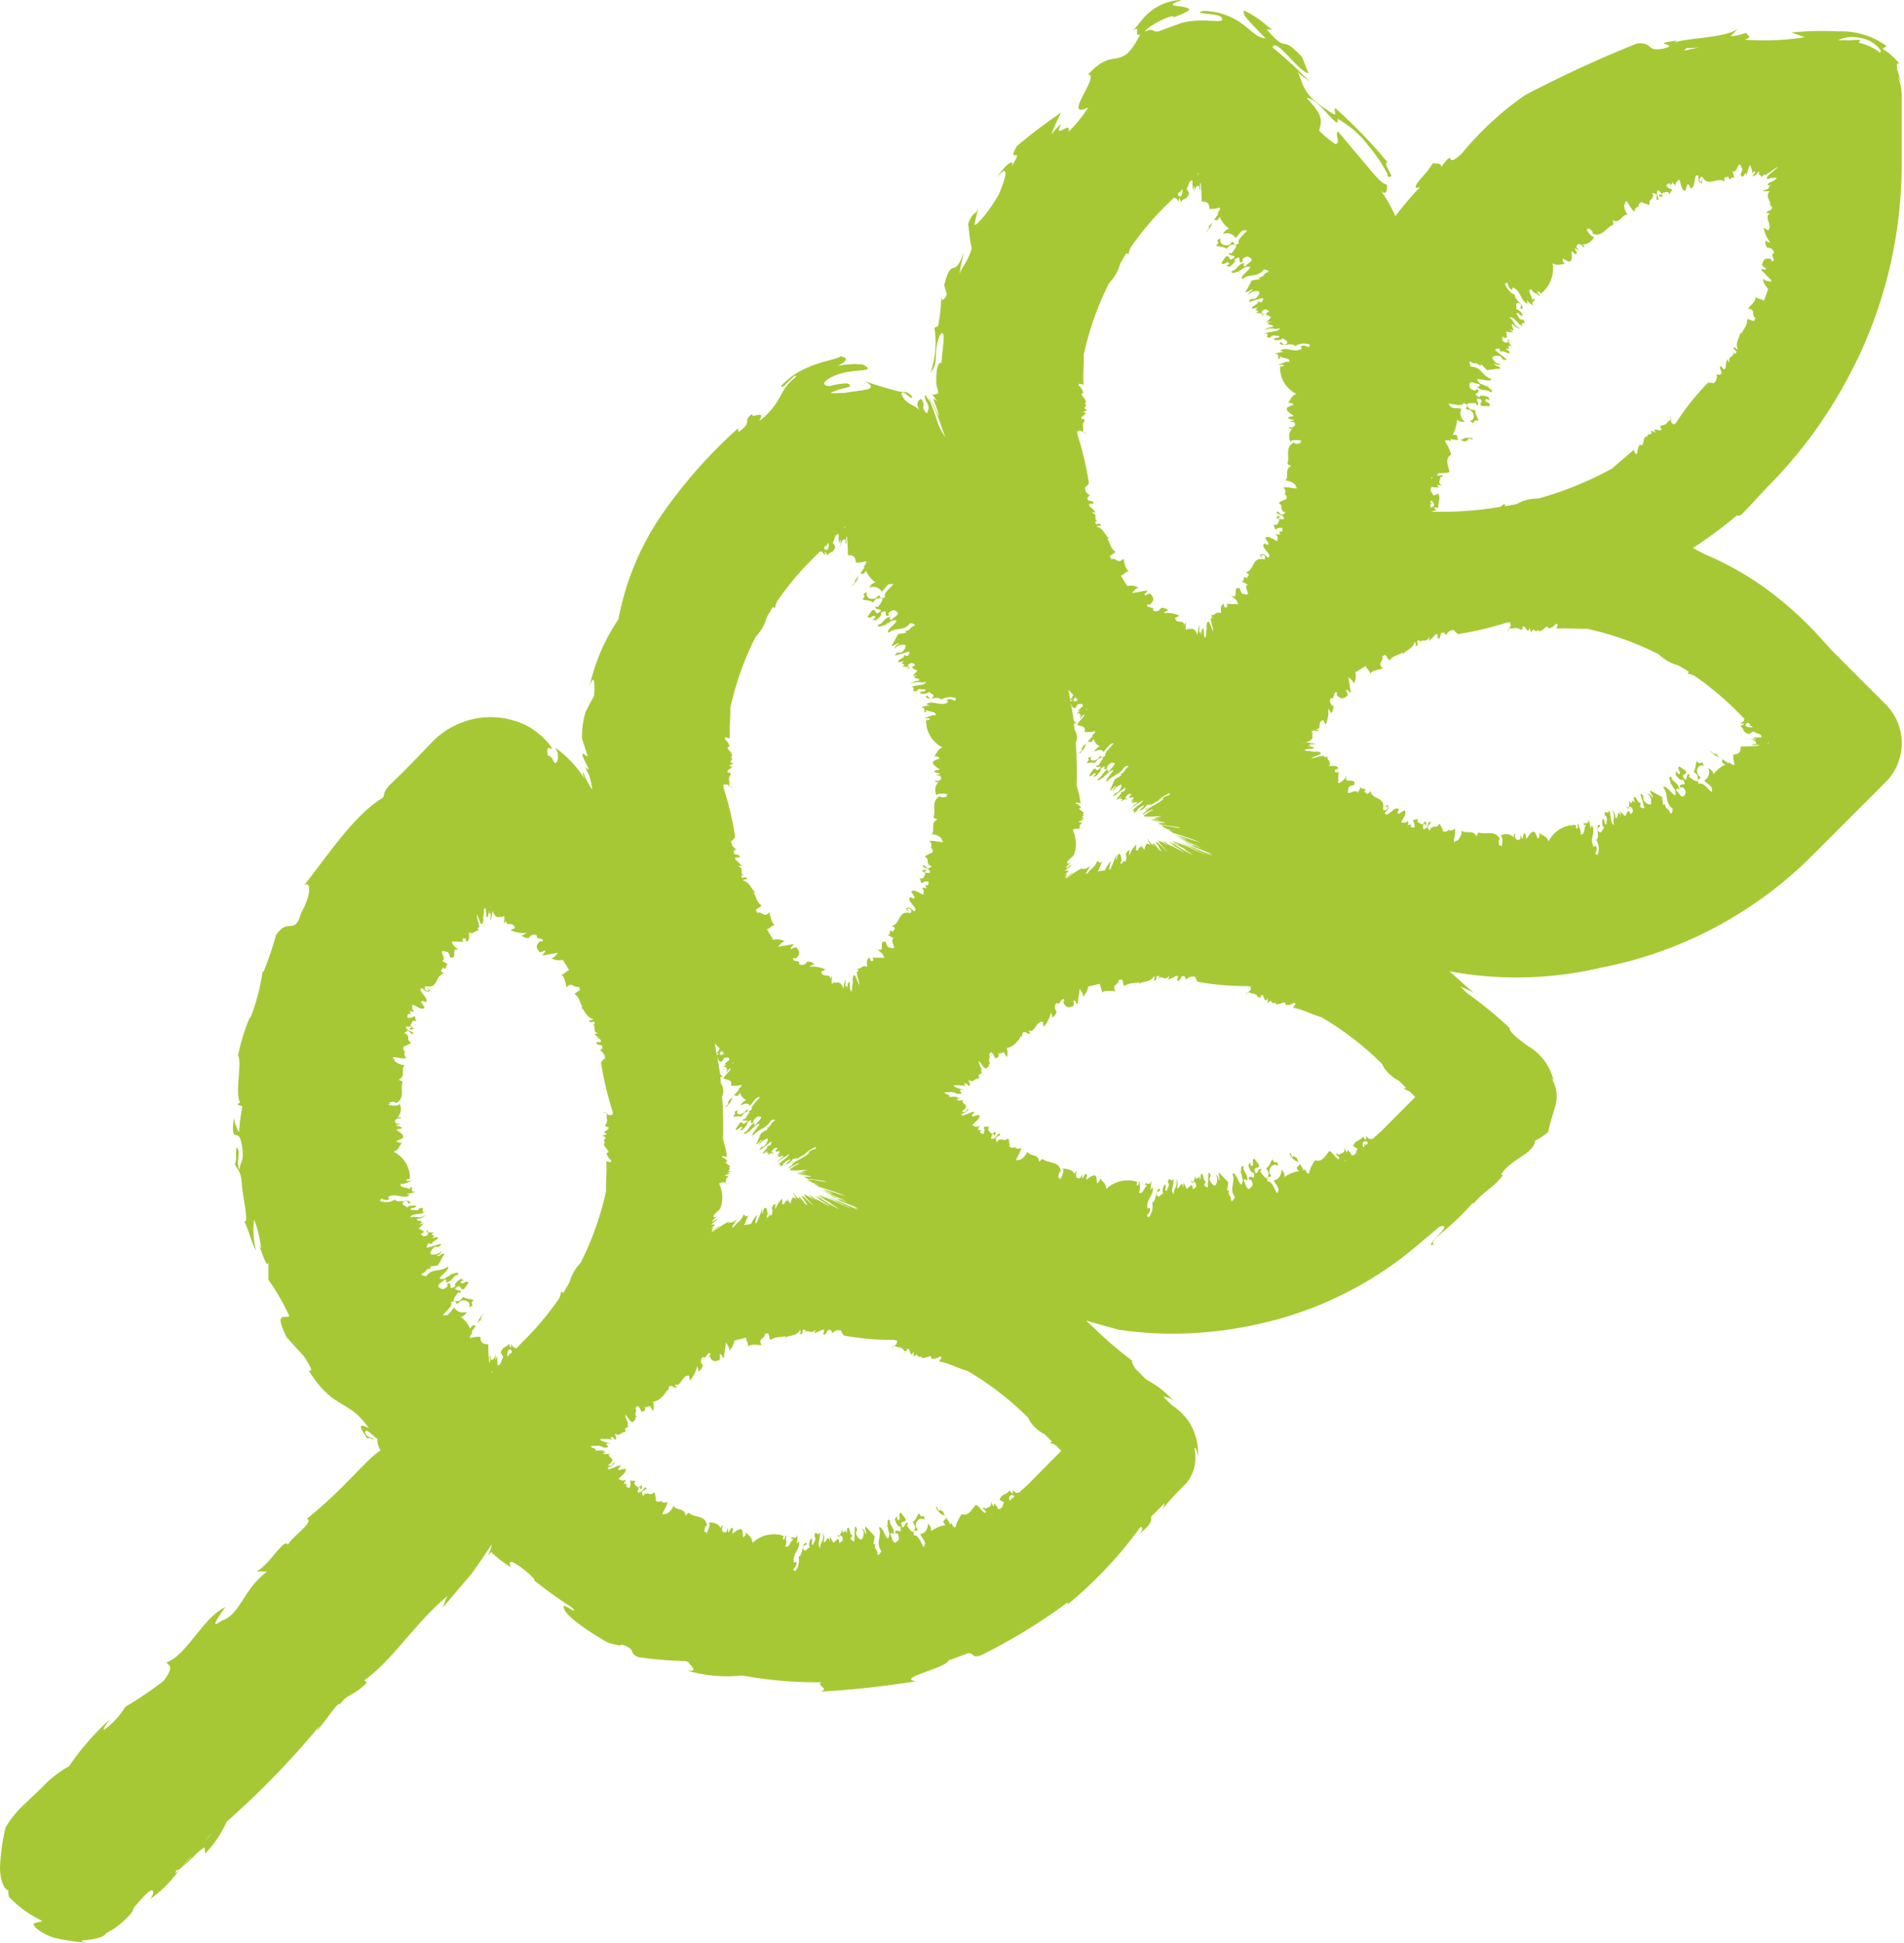 <svg xmlns="http://www.w3.org/2000/svg" width="73.313" height="74.805" viewBox="0 0 73.313 74.805"><path id="Trac&#xE9;_32276" data-name="Trac&#xE9; 32276" d="M4804.629,143.508c-.147-.413-.422-1.066-.185-1a2.312,2.312,0,0,0-.638-.561l.146-.117a2.965,2.965,0,0,0-1.857-.559,12.25,12.25,0,0,0-1.8.042l.508.184a10.249,10.249,0,0,1-2.324.091c.356-.088.093-.164.077-.266a2.1,2.1,0,0,1-.606.135l.343-.348c-.323.422-2.169.411-2.51.6l.1-.083c-1.205.149.243.12-.542.312-.682.117-.337-.26-1-.2a47.262,47.262,0,0,0-4.312,1.99,12.134,12.134,0,0,0-2.429,2.245c-.71.661-.192-.281-.794.518,0-.158-.184-.135-.324-.143a3.241,3.241,0,0,1-.422.549c-.169.2-.209.257-.228.322s.009.1.16.049a12.19,12.19,0,0,0-.947,1.115,6.07,6.07,0,0,0-.585-1.022c.183.26.292.075.257-.18a.783.783,0,0,1-.242-.146,5.447,5.447,0,0,1-.468-.518l-1.178-1.4c-.133.154.141.46-.1.491a4.032,4.032,0,0,1-.617-.513c.027-.273.287-.473-.482-1.254.432-.046,1.307,1.386,1.187.794a3.815,3.815,0,0,1,1.2,1.053,6.665,6.665,0,0,1,.547.76,3.319,3.319,0,0,1,.176.32.543.543,0,0,1,0,.093c.188.031.15-.045.119-.106l-.125-.234c-.057-.122-.076-.208.01-.208a18.876,18.876,0,0,0-2.012-2.085c-.109.089.216.45-.328.058-1.068-.653-.93-1.223-1.137-1.449l.479.372a16.071,16.071,0,0,0-1.43-1.318c.1-.434.994.934,1.379.991l-.244-.626c-.9-.955-.472-.036-1.363-1.064l.213.019-.442-.357a3.954,3.954,0,0,0-.636-.383c-.045.057-.02.171.133.341.121.145.487.52.693.726-.276-.013-.445-.195-.754-.44a2.59,2.59,0,0,0-1.639-.617c-.57.154.745.042.715.317.1.2-.976-.109-1.722.208-.6.206-.746.3-.852.265s-.13-.115-.4.011c.147-.258,1.176-.741,1.107-.551.814-.309.661-.335.356-.409-.287-.041-.7-.039-.021-.265a2.047,2.047,0,0,0-1.454.658c-.14.154-.292.356-.461.556.114-.106.182-.127.183-.07,0,.091-.06.273.111.177-.741,1.527-1,.422-2,1.552.477.031-1.05,1.761,0,1.272a5.531,5.531,0,0,1-.757.931c.1-.466-.618.372-.281-.32-.135.136-.264.276-.388.422.11-.284.244-.556.376-.835a20.09,20.09,0,0,0-1.7,1.287c-.424.754.337-.078-.188.76.1-.354-.354.075-.581.457.555-.692.293.177.061.669-.429.736-.921,1.261-.921,1.123.064-.279.12-.569.2-.848-.151.655-.217.21-.448.833.039.227.068.684.143.944-.149.525-.457.825-.481,1.019.041-.292.11-.577.165-.869-.357,1.1-.454.094-.747,1.267l.1.351c-.091.216-.2.309-.213.071a6.236,6.236,0,0,1-.125,1.16l-.14.054a3.555,3.555,0,0,1-.147,1.725c.36-.434.06-.6.346-1.414.313-.47.052.851.083,1.045-.153-.047-.211.265-.209.663a.779.779,0,0,0,.042.317.807.807,0,0,1,.032.193c-.117.042-.164.062-.23.034l.211.3c-.2-.2-.177-.138-.108.047s.182.5.129.471a4.7,4.7,0,0,0-.375-.738,5.83,5.83,0,0,1,.3.621c.062.167.14.372.2.541a2.949,2.949,0,0,0,.155.416,2.2,2.2,0,0,1-.361-.747,6.634,6.634,0,0,0-.314-.811c.164.5-.213-.437-.1.115.216.351.087.366.063.533-.31-.343,0-.195-.211-.561-.062,0-.284.115-.058.466-.17-.265-.552-.226-.716-.661.042-.232.471.346.4.08-.217-.229-.263-.117-.534-.19a12.538,12.538,0,0,1-1.273-.387c.625.366-.16.33-.768.452-.733.023-.593.023-.316-.1.271-.1.72-.119.409-.263a2.335,2.335,0,0,0-.67.1c-.5-.018-.087-.359.521-.509.585-.148,1.282-.028.743-.32a3.324,3.324,0,0,0-.961.052c.192-.109.533-.286.106-.369-.128.115-.719.182-1.255.429a2.887,2.887,0,0,0-1.022.7c-.04.278.577-.575.556-.335a2.053,2.053,0,0,0-.458.489l-.209.374a2.8,2.8,0,0,1-.752.842c.3-.5-.345-.041-.26-.284-.412.3.058.278-.528.705l-.029-.14a19.009,19.009,0,0,0-2.97,3.379,10.535,10.535,0,0,0-1.628,3.971,7.348,7.348,0,0,0-1.109,2.578c.2-.6.2.015.172.367-.112.21-.235.421-.334.64a3.513,3.513,0,0,0-.123.66c0,.1-.011.262-.008.328l.027.109.194.583c-.043.01-.1-.044-.163-.1-.14.019.141.408.2.622a.562.562,0,0,1-.148-.117l.172.346.079.322c.015.071.024.13.028.167s0,.055-.068-.057a3.666,3.666,0,0,1-.284-.582c0,.06-.042.088.121.366a4.271,4.271,0,0,0-1.2-1.3.6.6,0,0,1,.093.53c-.17.224-.095-.169-.385-.231.038-.107-.1-.392.168-.232.067-.071-.552-.794-1.235-1.025a3.081,3.081,0,0,0-2.286.021,3.174,3.174,0,0,0-1.019.661l-.587.609c-.372.388-.749.772-1.13,1.128-.269.328-.143.27-.238.466-1.124.679-2.12,2.224-3.045,3.386.281-.218.29.359-.114,1.069-.254.884-.478.141-.959.833a13.483,13.483,0,0,1-.489,1.436l-.029-.039a7.965,7.965,0,0,1-.485,1.834l.008-.094a7.633,7.633,0,0,0-.47,1.508c.164.26-.13,1.482.078,1.8-.027.062-.037-.032-.089.1l.177.052a9.105,9.105,0,0,0-.129,1,1.686,1.686,0,0,1-.2-.557c-.13,1.089.169.367.281.931.169.741-.031.71-.065,1.08-.129-.3.01-.557-.035-.741-.164-.424-.039.46-.14.484-.007.164.235.211.266.762.019.486.3,1.573.095,1.48.2.377.283.856.461,1.126a2.973,2.973,0,0,1-.082-1.2,4.39,4.39,0,0,1,.271,1.118,2.106,2.106,0,0,1-.121-.258c.1.263.4,1.24.4.684l0,.772a8.547,8.547,0,0,1,.807,1.4c-.153.112-.61-.218-.107.812l.675.741c.267.437.344.546.187.557.946,1.518,1.537,1.074,2.3,2.2-.59-.294-.146.236-.062.4a.237.237,0,0,1,.242.062c.033-.125-.281-.047-.319-.312.048-.162.3.161.47.262a.841.841,0,0,0,.125.448,3.739,3.739,0,0,0-.438.357l-.616.621a19.019,19.019,0,0,1-1.781,1.657c.294.114-.538.656-.734,1-.13-.3-.717.79-1.207,1.024l.407.008c-.934.694-1.009,1.644-1.766,1.9-.523.4,0-.307.159-.533-.861.4-1.5,1.872-2.258,2.125.029.14.354.088-.119.717a14.574,14.574,0,0,1-1.478,1,3.011,3.011,0,0,1-.828.892c-.019-.091.146-.271.249-.421a9.893,9.893,0,0,0-1.581,1.812,4.223,4.223,0,0,0-1.058.835c-.212.2-.434.413-.65.619a3.909,3.909,0,0,0-.741.908,8.34,8.34,0,0,0-.212,1.514c0,.51.166.918.347.9-.05-.016-.023.164,0,.257a4.3,4.3,0,0,0,1.287.926,2.538,2.538,0,0,1-.3.08c-.157.065.225.4.751.567a8.577,8.577,0,0,0,1.213.19c-.308-.091-.107-.083.163-.117s.616-.143.606-.239a2.762,2.762,0,0,0,.645-.437c.468-.422.372-.426.418-.491.019-.057.059-.128.447-.539.445-.461.348.041.17.175a5.041,5.041,0,0,0,1.157-1.155c-.14.141-.2.179-.1.007.032.015.091-.024.155-.068.127-.154.259-.309.4-.453l0,.011c-.148.169-.285.322-.392.434a5,5,0,0,0,.428-.392.364.364,0,0,0,.106-.1,2.049,2.049,0,0,1,.377-.309l.023.24a4.172,4.172,0,0,0,.825-1.225,32.626,32.626,0,0,0,3.577-3.688c-.114.175-.09.234.01.047.35-.4.662-.941.783-.89.313-.421.434-.25,1.009-.8.037.018-.05-.214-.19-.037,1.175-.77,2.085-2.348,3.389-3.378-.121.054-.192.335-.253.5.379-.445.749-.882,1.115-1.31.215-.3.451-.64.75-1.1l.03.015a.092.092,0,0,0-.03.041,1,1,0,0,1-.142.372l.142-.148a4.4,4.4,0,0,0,.78.591c-.008-.008-.008,0-.02-.013-.111-.227-.019-.253.18-.136a3.776,3.776,0,0,1,.724.6l-.014.041a16.642,16.642,0,0,0,1.445,1.038c.363.39-.4-.223-.3-.01-.027.38,1.56,1.3,1.715,1.379.215.052.505.146.51.057.652.236.2.305.643.492a14.9,14.9,0,0,0,1.825.154c.035.011.071.028.109.039.011.094.453.4-.068.323a5.484,5.484,0,0,0,2.136.192,15.972,15.972,0,0,0,2.811.26l.253,0c-.28.086.349.262-.068.362a36.238,36.238,0,0,0,3.691-.4c-.791-.122,1.172-.5,1.257-.807.246-.083.494-.175.747-.276.242-.008.137.184.464.1a21.574,21.574,0,0,0,3.363-2.049s.04.021,0,.081a16.154,16.154,0,0,0,2.782-2.944l.063-.062c.018.06.1.054-.058.275.512-.427.436-.52.438-.655l.527-.528-.08.219a11.766,11.766,0,0,1,.894-.965,1.553,1.553,0,0,0,.324-1.362c.079-.041.117.188.138.346a2.284,2.284,0,0,0-.381-1.417,2.673,2.673,0,0,0-.638-.6l-.318-.317a.713.713,0,0,1,.4.167,3.716,3.716,0,0,0-1.056-.824l-.391-.392c-.144-.174-.215-.408-.108-.305a14.238,14.238,0,0,1-1.3-1.089c-.169-.161-.337-.323-.51-.476l.028,0,.25.076.614.169c.1.028.229.062.365.1a14.115,14.115,0,0,0,3.033.119,15.457,15.457,0,0,0,3.4-.613,14.189,14.189,0,0,0,5.279-2.942c.211-.167.416-.346.62-.525.7-.223-.7.838-.209.686-.2-.179.574-.543,1.482-1.587l.066-.011c.375-.453.724-.567,1.115-1.071l-.065-.034c.354-.593,1.289-.811,1.3-1.3a2.438,2.438,0,0,0,.51-.335c.077-.406.185-.661.267-.978a1.328,1.328,0,0,0-.145-1.1l.081.086a2.072,2.072,0,0,0-1-1.329c-.363-.266-.712-.541-.692-.687a15.2,15.2,0,0,0-1.651-1.35l-.235-.237a3.994,3.994,0,0,1,.5.236l-.67-.6-.173-.153-.084-.076.1.018.409.068a14.206,14.206,0,0,0,5.352-.231,15.685,15.685,0,0,0,8.132-4.336l2.8-2.8a2.117,2.117,0,0,0,0-3l-2.044-2.046c-.144-.156-.285-.312-.426-.468a13.777,13.777,0,0,0-2.365-2.1,12.137,12.137,0,0,0-2.113-1.155c-.158-.076-.309-.166-.466-.237.008-.011.026-.024.035-.036a17.363,17.363,0,0,0,1.657-1.23c.061.02.111.028.224-.08.3-.315.608-.645.917-.983a17.706,17.706,0,0,0,3.339-4.637c.08-.159.161-.315.236-.476a17.427,17.427,0,0,0,1.626-7.352v-2.66a2.085,2.085,0,0,0-.144-.72A2.05,2.05,0,0,1,4804.629,143.508ZM4784.512,183.6c-.121.12-.251.224-.374.338l-.017-.123c.054.148-.1.138-.2-.011l-.013.158-.117-.138c-.1.177-.313.13-.374.369l.176.094c-.045.041-.053.128-.077.192-.027.023-.058.041-.086.063a.146.146,0,0,1-.09-.013c0-.084-.084-.135-.146-.213,0,.041.016.115-.026.112l-.146-.278c.21.357-.162.305-.164.39l-.02-.057c-.216,0,.124.122.034.2-.11.02-.224-.253-.371-.305-.119.117-.253.461-.544.354a1.381,1.381,0,0,0-.241.5c-.118.072-.148-.288-.2-.091-.074-.2-.25-.353-.26-.5-.053,0-.173-.145-.167-.011-.055-.052-.054-.185-.119-.179a.464.464,0,0,0,.327.341c.2.2-.22.132.042.364a1.123,1.123,0,0,0-.581.239c.055-.047-.009-.234-.1-.3-.006.213-.112.4-.3.408.079.188.131.166.19.357-.013.039-.021.136-.07.138-.1-.188-.211-.491-.36-.447-.079-.323.263-.049.078-.33-.03-.258.2-.39.32-.266,0-.315-.107.015-.195-.25-.1.068-.087.232-.247.33.048.132.117.13.076.265-.055.33-.271-.125-.312-.123.01-.041.039-.06.05-.1-.136-.057-.107.136-.221.161-.153-.348.159-.1.12-.335l-.167-.226c-.171.021.057.307-.142.273l-.023-.136-.075.119c.04.135.128.328.213.268.053.367-.07.08-.195.2.012.216.056-.041.121.154.072.171-.03.218-.1.275-.129.033-.129-.2-.218-.318.015-.037.1-.089.127.028.088-.252-.188-.39-.127-.564-.178-.106-.03.265-.16.257.092-.128.071.158.13.239-.059.593-.241-.362-.4-.221.132.336-.146.554.092.9-.036.073-.082.172-.142.146,0-.252-.131-.162-.086-.414l-.073.016.047-.312c-.117-.145-.279-.273-.342-.377-.079.123.078.227-.031.3.021-.13-.074-.224-.124-.214.122.078.065.34,0,.409-.107.021-.229-.195-.223-.253l.068-.221c-.048.187-.049-.088-.113,0-.006.138-.013.349-.021.526-.06.068-.133-.1-.152-.065l.087-.162c-.133.075-.081-.367-.21-.252l-.011.195a.2.2,0,0,1-.037-.184c-.007.136-.091.122-.121.175l-.021-.122c-.049.094-.1.372-.2.13.083.3.071,0,.188.127.087.216-.083.221-.1.25-.021-.322-.16-.021-.237-.021-.058-.112-.085-.166-.122-.232l-.017.214c-.049-.413-.144.1-.234-.021a.416.416,0,0,0-.032-.353c.088.307-.117.393-.091.6-.154-.1.03-.4-.021-.613-.069.244-.163-.141-.209.161.1.1-.017.2-.041.331-.138-.031.022-.135-.073-.252-.055.041-.139.276-.049.369-.077-.07-.182.223-.268.028-.028-.2.175-.081.127-.223-.19-.028-.114.474-.3.531a.67.67,0,0,1-.126.559c-.209-.094.1-.112.036-.364l-.086.034c-.088-.344.279-.546.187-.825l-.092.11a.87.87,0,0,0,.036-.361c-.039.234-.2.05-.22.106-.034.2.073-.055.047.1-.092.052-.166.379-.293.232.09-.128,0-.276.043-.383-.057-.091-.047.232-.13.107l.024-.117a1.2,1.2,0,0,0-1.192.271c-.012-.21-.124-.253-.261-.431.06.083-.048.2-.1.213l-.023-.244c-.067-.148-.253.018-.387.107a.593.593,0,0,1,.025-.169c-.042-.177-.131.091-.184.127l-.006-.175-.063.146c-.12.055-.228-.024-.127-.265-.05.034-.1.068-.084.156-.036-.177-.279-.247-.465-.249.048.094.012.166-.045.318-.13.247-.015-.063-.142.055.037-.1.008-.224.113-.26-.063-.422-.465-.291-.7-.476-.068.008-.074.058-.133.109-.021-.34-.356-.193-.463-.4-.022.122-.243.369-.346.315-.227.13.126-.294.109-.463a.177.177,0,0,1-.231-.008l.026-.031c-.121.063-.248.057-.249-.076l.02,0c-.041-.055-.014-.216-.079-.24-.152.156-.2-.047-.353.081.008-.024.028-.029.042-.076l-.115.14-.045-.162a1.141,1.141,0,0,1,.182-.114c-.037-.18-.141.1-.265.136-.164.042-.046-.093-.034-.185.086-.041.029.08.069.068.137-.078-.013-.08.053-.161-.012-.021-.158.145-.186.062-.034-.058-.183-.115-.039-.253-.109.042-.142-.016-.231.023a.3.3,0,0,1-.021.268c-.054-.013-.159-.037-.114-.112l.063-.011c-.062.011-.123-.128-.193.057l.1-.255c-.13.086-.2.011-.284-.018.138-.149.339-.27.263-.4l-.239.062c-.068-.037-.029-.063.057-.146.018-.143-.536.25-.486.049.25-.089.234-.133.267-.2-.037.02-.113.055-.137.044-.091.065.172-.062.052.046-.124.086-.124.016-.187.021.437-.3-.105-.284.081-.442-.362.047-.15-.033-.314-.044.325-.011.063-.036.039-.068a.244.244,0,0,1,.1-.019l-.431.011c.3-.055-.456-.175.058-.187a.445.445,0,0,1,.3.068c.442.016-.173-.2.281-.148-.126-.042-.363-.08-.422-.175a1.532,1.532,0,0,1,.463.018c-.029-.054-.106-.112.025-.093a.241.241,0,0,1,.085.088c.115-.006.034-.107,0-.226.1.055.149.047.192.028a.48.48,0,0,1,.233-.1c-.131-.257.248-.071.011-.344a.243.243,0,0,0,.09.063c-.031-.112-.152-.314-.112-.375l.14.192c.187.236.182-.084.294.015-.174-.114.059-.049-.054-.19l.011-.114c.057-.135-.066-.106.042-.227.064-.063.2.2.15.192.142.054.157-.052.189-.141-.023.018-.043.018-.052-.041a.089.089,0,0,0,.054.034.2.2,0,0,1,.047-.078l.007,0a.466.466,0,0,1-.049.076.138.138,0,0,0,.09-.031l.008-.007a.082.082,0,0,1,.086,0l.094.162c.047-.024.044-.286,0-.348.286-.011.532-.38.576-.517-.049.046.012.179,0,.084.045-.07.037-.249.105-.149.024-.1.125.076.229.034.023.034-.078-.169-.093-.132.306.153.292-.4.6-.315-.037-.036,0,.112.008.185a1.237,1.237,0,0,0,.288-.567c.017.084.055.154.037.216A.359.359,0,0,0,4772,179c-.128-.115-.059-.325.032-.32l.017.036c.117-.05.086-.143.205-.19.11.073-.044.07.025.169.135.268.333.083.368.106a.365.365,0,0,0,0-.2c.067-.107.1.149.158.114l.084-.575.015,0c.035.081.142.2.1.305a.632.632,0,0,0,.208-.393c.155-.042.309-.078.465-.114-.035.083.1.247.06.357.084-.122.36-.084.527-.06-.163-.3.127-.221.127-.444l.121-.018c.049.07.048.218.1.255.182-.146.384-.089.561-.15a.183.183,0,0,1,0,.062c.153-.109.42-.036.578-.294l.011,0c0,.057.012.111-.025.154.1.055.1-.065.112-.158.036,0,.073,0,.109,0l-.028.1c.126-.151.255.12.4-.115a.241.241,0,0,1-.049.153,1.58,1.58,0,0,0,.311-.14l.08,0a.3.3,0,0,1-.041.164c.1.091.137-.1.2-.156l.083,0c.036.021.089.141.068.146a.3.3,0,0,1,.223-.132c.04,0,.081,0,.122,0a.76.76,0,0,0,.108.2,10.341,10.341,0,0,0,1.933.166c.038.011.077.018.114.028.006.271-.2.13-.187.34.063-.249.132-.055.348-.073l0,.039c.1-.024.093.151.205.1l.02-.067c.148-.127.1.392.254.094l.008.2c.194-.247.113.138.313-.055l-.033.045c.1.166.434-.171.4.073a.448.448,0,0,0,.326-.083l.065.031a.838.838,0,0,1-.1.158c.38.067.721.266,1.093.367a11.557,11.557,0,0,1,2.312,1.776l.011.011c.041.067.078.141.119.2a1.444,1.444,0,0,0,.541.458l.282.281c-.062.013-.109.023-.085.037a1.419,1.419,0,0,1,.233.112l.2.2ZM4770.9,197.213c-.119.117-.246.221-.366.333l-.016-.111c.054.15-.1.141-.2-.008l-.015.156-.117-.138c-.1.174-.319.125-.382.361l.175.1c-.042.037-.05.12-.071.185l-.1.072a.129.129,0,0,1-.078-.01c0-.086-.083-.135-.146-.214,0,.042.018.119-.024.115l-.147-.279c.212.361-.159.312-.163.392l-.02-.055c-.216-.008.126.122.033.195-.11.016-.223-.253-.371-.309-.126.109-.254.461-.543.361a1.477,1.477,0,0,0-.245.5c-.121.068-.148-.288-.2-.094-.075-.195-.252-.353-.264-.5-.05,0-.174-.149-.165-.013-.056-.05-.054-.187-.119-.177a.461.461,0,0,0,.327.338c.2.2-.22.135.044.366a1.278,1.278,0,0,0-.579.245c.054-.045-.011-.232-.1-.3-.006.211-.115.39-.3.4.078.188.132.164.189.356-.014.041-.022.138-.068.141-.1-.187-.212-.491-.36-.442-.078-.325.26-.055.076-.335-.032-.266.2-.383.322-.262.007-.312-.106.011-.195-.252-.1.068-.091.221-.249.327.049.133.117.128.078.266-.056.335-.27-.119-.31-.117.009-.039.039-.06.048-.1-.134-.052-.1.138-.219.161-.153-.349.161-.1.12-.333l-.167-.226c-.171.018.059.307-.142.27l-.023-.136-.078.115c.042.135.129.328.215.271.052.366-.072.078-.2.195.013.214.057-.041.121.154.071.172-.031.218-.1.271-.13.036-.127-.2-.217-.315.014-.039.1-.093.127.024.088-.247-.189-.395-.127-.564-.179-.106-.031.268-.16.262.093-.132.071.158.13.237-.059.6-.239-.356-.4-.213.131.338-.148.549.089.9-.036.073-.082.171-.142.145,0-.252-.133-.166-.086-.416l-.073.015.047-.309c-.117-.146-.277-.278-.341-.385-.08.123.078.226-.031.305.02-.132-.075-.224-.125-.213.122.076.065.341,0,.413-.106.023-.228-.19-.221-.249l.066-.224c-.045.188-.047-.088-.11,0-.006.136-.014.349-.021.526-.062.067-.135-.1-.152-.07l.088-.159c-.134.072-.081-.367-.21-.255l-.013.193a.215.215,0,0,1-.038-.185c0,.138-.089.12-.12.174l-.021-.124c-.049.091-.1.37-.195.132.083.3.073,0,.188.125.088.216-.083.218-.105.252-.021-.323-.159-.018-.236-.016-.058-.11-.085-.162-.122-.229l-.016.216c-.047-.411-.143.1-.236-.026a.42.42,0,0,0-.033-.354c.089.309-.116.39-.09.6-.156-.106.029-.4-.021-.613-.07.242-.162-.149-.209.159.107.094-.018.2-.042.333-.139-.026.024-.136-.072-.249-.056.042-.138.279-.048.37-.079-.068-.182.224-.268.031-.029-.2.174-.083.127-.224-.192-.028-.116.478-.305.531a.657.657,0,0,1-.124.556c-.211-.1.1-.109.034-.362l-.086.033c-.087-.348.28-.539.187-.824l-.091.109a.867.867,0,0,0,.034-.361c-.038.234-.2.047-.217.1-.035.195.073-.05.046.1-.094.045-.166.37-.295.232.091-.13,0-.273.043-.383-.057-.088-.046.234-.129.114l.024-.117a1.179,1.179,0,0,0-1.2.27c-.011-.21-.124-.245-.261-.432.059.086-.049.2-.1.213l-.023-.247c-.064-.158-.256.023-.39.11a.656.656,0,0,1,.024-.169c-.042-.175-.132.093-.182.128l-.007-.174-.063.146c-.121.057-.229-.02-.129-.262-.05.032-.1.067-.084.156-.036-.179-.271-.271-.463-.252.048.089.013.161-.042.315-.13.247-.018-.062-.147.06.039-.1.011-.226.116-.26-.062-.426-.472-.279-.689-.487-.071.011-.076.06-.136.112-.026-.33-.362-.177-.466-.39-.021.122-.244.367-.345.312-.226.128.129-.3.112-.466a.184.184,0,0,1-.23-.007l.024-.031c-.12.063-.247.059-.251-.073l.021-.007c-.041-.054-.017-.213-.082-.236-.151.154-.208-.044-.352.078.007-.024.029-.029.042-.076l-.115.14-.041-.167a.92.92,0,0,1,.179-.11c-.032-.188-.141.1-.262.13-.161.039-.043-.1-.032-.187.09-.044.029.078.07.07.135-.076-.01-.085.055-.166-.013-.018-.162.146-.19.067-.036-.055-.189-.106-.045-.245-.112.047-.141-.015-.232.024a.306.306,0,0,1-.021.266c-.055-.008-.158-.037-.114-.11l.062-.011c-.062.011-.122-.132-.191.055l.1-.257c-.129.086-.2.01-.279-.021.136-.149.338-.268.262-.4l-.237.059c-.066-.037-.031-.067.057-.148.016-.143-.537.252-.486.05.251-.091.234-.135.267-.2-.037.02-.114.055-.136.045-.093.063.172-.063.052.044-.124.086-.124.018-.187.023.434-.3-.105-.284.08-.444-.361.047-.15-.033-.312-.044.328-.011.051-.036.035-.068a.257.257,0,0,1,.1-.02l-.432.013c.3-.057-.457-.175.059-.188a.441.441,0,0,1,.305.07c.443.015-.173-.2.281-.148-.127-.044-.365-.081-.422-.175a1.42,1.42,0,0,1,.462.018c-.029-.055-.105-.114.025-.094a.241.241,0,0,1,.086.088c.115-.007.032-.107,0-.226.1.055.151.047.193.028a.459.459,0,0,1,.232-.1c-.132-.257.247-.072.012-.344a.265.265,0,0,0,.089.063c-.03-.114-.152-.315-.111-.375l.141.192c.185.236.181-.086.294.015-.176-.115.056-.05-.056-.192l.011-.112c.058-.135-.066-.106.043-.227.065-.065.194.2.15.19.141.054.158-.052.19-.141-.024.02-.044.018-.054-.041a.1.1,0,0,0,.056.036.165.165,0,0,1,.047-.08l0,0a.556.556,0,0,1-.047.076.125.125,0,0,0,.089-.031l.009,0a.081.081,0,0,1,.084,0l.095.162c.048-.024.045-.284,0-.348.284-.01.531-.38.577-.517-.051.045.009.179,0,.084.044-.068.036-.249.1-.149.026-.1.125.076.23.036.021.033-.08-.171-.094-.132.306.151.291-.4.6-.317-.039-.036,0,.112.007.185a1.246,1.246,0,0,0,.287-.567c.018.084.056.154.038.216a.365.365,0,0,0,.179-.242c-.131-.117-.06-.327.031-.322l.018.034c.116-.049.085-.141.2-.188.111.073-.044.07.028.169.135.266.332.083.369.106a.4.4,0,0,0,0-.2c.066-.107.1.149.158.114l.084-.575.015,0c.034.08.143.195.1.305a.639.639,0,0,0,.208-.393c.154-.044.311-.078.464-.114-.036.083.1.245.06.356.085-.122.359-.085.529-.06-.163-.3.127-.221.125-.444l.121-.018c.049.071.047.218.1.257.183-.148.386-.091.561-.151a.151.151,0,0,1,0,.063c.154-.11.419-.036.579-.3h.009c0,.055.013.109-.025.154.1.054.1-.065.111-.159l.11,0-.029.1c.128-.153.255.119.4-.115a.254.254,0,0,1-.051.153,1.71,1.71,0,0,0,.313-.141l.08,0a.289.289,0,0,1-.041.162c.1.091.137-.1.2-.156l.079,0c.035.02.091.141.068.145a.3.3,0,0,1,.224-.132c.041,0,.08,0,.12.006a.933.933,0,0,0,.109.2,10.352,10.352,0,0,0,1.935.164c.039.011.076.018.113.028.006.271-.2.13-.186.34.062-.249.13-.054.347-.073l0,.039c.1-.024.092.151.2.1l.019-.067c.148-.127.1.392.256.094l.007.2c.2-.247.112.138.312-.055l-.032.045c.1.166.434-.171.4.073a.453.453,0,0,0,.328-.083l.066.029a.741.741,0,0,1-.1.159c.38.067.721.266,1.095.367a11.552,11.552,0,0,1,2.311,1.776l.012.011c.039.067.076.141.118.2a1.435,1.435,0,0,0,.54.458l.283.283c-.06.011-.11.021-.083.036a1.369,1.369,0,0,1,.232.112l.2.2Zm5.264-49.193.366-.364c0,.047-.006.1,0,.148-.035-.171.1-.146.163.037l.024-.177.076.179c.094-.187.229-.063.309-.346l-.094-.166a1.438,1.438,0,0,0,.1-.249l.074-.075c.016,0,.033,0,.054.036a.974.974,0,0,0,.024.341c.011-.058.022-.169.046-.153l0,.435c-.02-.44.1-.431.155-.453.018.024.03.037.036.024l-.011.07c.1.281-.013-.258.059-.193a5.015,5.015,0,0,1,.036.692c.066.054.294-.054.306.3a1.168,1.168,0,0,0,.387-.05c.081.08-.188.27-.032.224-.162.2-.3.473-.413.505.192-.2-.078.179.052.058-.04.059-.135.135-.136.162a.782.782,0,0,0,.254-.38c.131-.25.118.086.28-.21a1.056,1.056,0,0,0,.385.465c-.06-.037-.218.083-.254.192a.381.381,0,0,1,.48.154c.153-.133.113-.174.277-.289.042,0,.142-.026.159.016-.148.158-.392.349-.308.479-.274.171-.138-.226-.343.034-.247.119-.435-.063-.355-.218-.3.091.044.1-.179.263.094.072.241.018.4.127.111-.088.083-.148.229-.158.337-.054-.035.3-.02.338-.042,0-.068-.02-.107-.02-.012.148.16.06.217.162-.283.255-.142-.122-.35-.011l-.166.231c.072.158.273-.151.3.052l-.119.063.133.037c.113-.081.271-.226.189-.288.33-.166.1.042.246.125.2-.08-.056-.041.11-.164.141-.122.213-.036.289.01.08.107-.144.182-.225.3-.043,0-.127-.063-.022-.123-.268,0-.312.3-.5.3-.037.2.269-.058.309.062-.159-.042.125-.117.182-.2.6-.14-.267.34-.082.452.28-.232.565-.032.824-.367.08.01.185.024.18.089-.241.078-.116.179-.367.211l.036.067-.307.052c-.1.158-.179.353-.258.445.147.034.188-.143.3-.07-.132.026-.187.141-.158.184.029-.135.3-.167.391-.135.062.091-.115.278-.171.289l-.227,0c.19-.013-.068.075.031.109.131-.037.333-.1.5-.143.083.036-.057.159-.018.166l-.178-.032c.109.1-.324.192-.18.278l.189-.047a.214.214,0,0,1-.165.093c.131-.037.142.047.2.06l-.109.06c.1.018.387-.023.191.14.255-.171-.027-.067.054-.214.177-.151.236.01.276.018-.3.122.042.153.066.226-.089.091-.133.133-.187.188l.21-.05c-.379.175.138.106.045.231a.424.424,0,0,0-.327.141c.267-.18.406-.008.6-.1-.05.179-.383.1-.574.21.251-.008-.094.2.217.149.053-.13.192-.046.33-.065.022.138-.137.021-.211.145.061.041.314.042.369-.068-.035.094.275.1.112.244-.179.089-.125-.141-.247-.05.026.192.483-.037.589.127a.652.652,0,0,1,.568-.055c-.031.231-.137-.063-.355.078l.054.073c-.3.192-.6-.1-.838.078l.132.054a.817.817,0,0,0-.354.08c.235-.037.1.174.162.175.2-.028-.072-.052.081-.075.073.073.408.041.319.206-.155-.047-.258.084-.377.076-.065.081.237-.028.151.089l-.12.013a1.131,1.131,0,0,0,.63,1.05c-.2.076-.208.2-.339.383.063-.083.2-.015.234.029l-.229.1c-.129.109.1.237.234.336a.686.686,0,0,1-.169.029c-.146.093.135.1.184.133l-.167.06.159.016c.088.1.04.224-.218.2a.133.133,0,0,0,.172.031.42.42,0,0,0-.09.52c.07-.075.15-.062.312-.057.276.047-.053.036.1.12-.1-.008-.21.062-.282-.029-.365.195-.143.531-.248.809.034.063.081.054.149.094-.292.13-.061.4-.228.565.123-.018.426.115.4.227.191.175-.321-.028-.479.042a.192.192,0,0,1,.069.223l-.037-.015c.1.1.15.221.017.263l-.01-.016c-.042.055-.2.081-.208.148.193.1.015.208.183.307-.026,0-.037-.016-.086-.015l.167.065-.14.094a1.057,1.057,0,0,1-.166-.138c-.164.091.143.1.211.208.09.141-.077.073-.166.091-.069-.072.065-.054.043-.089-.117-.1-.075.037-.17,0-.015.018.188.106.125.159-.035.055-.043.213-.221.119.073.089.028.14.091.211a.306.306,0,0,1,.263-.062c0,.054.012.161-.073.141l-.029-.055c.029.055-.086.156.111.166l-.274-.015c.123.1.071.184.068.273-.184-.085-.36-.237-.464-.123l.129.206c-.013.07-.059.065-.162,0-.19.156.378.468.13.548-.169-.184-.222-.138-.32-.1.032.023.1.068.09.1.106.034-.121-.123.051-.1.14.057.048.114.07.171-.536-.123-.372.411-.734.489.249.148,0,.141.055.245-.235-.187-.043.151-.235.1l.263.143c-.232.026.2.486-.144.353-.127.02-.151-.158-.169-.218-.327-.1.009.435-.338.279.083.084.258.18.267.335-.16-.016-.4.008-.424-.039,0,.091.054.171-.079.158-.054-.058-.037-.091-.047-.132-.14.039-.11.2-.105.359a.2.2,0,0,0-.237.031.144.144,0,0,1-.142.028c.132.263-.141-.016.044.31a.444.444,0,0,0-.064-.089c.031.117.117.359.086.414l-.092-.242c-.123-.3-.1.021-.168-.127.092.193-.029.026.026.226l-.013.122c-.046.132.026.14-.049.262-.045.063-.068-.32-.052-.294-.057-.125-.073,0-.1.109.013-.016.021-.011.016.07a.244.244,0,0,0-.016-.068.285.285,0,0,1-.034.084l0-.016a.252.252,0,0,1,.036-.068c-.012-.023-.024-.018-.037-.007,0-.016-.006-.011-.011.007s-.022,0-.03-.039v-.262a.679.679,0,0,0-.04.177,1.466,1.466,0,0,0-.037.223c-.084-.333-.27-.257-.371-.214.036.018.091-.133.046-.055-.045.008-.15.127-.105,0-.066.041.019-.161-.017-.224.018-.037-.1.167-.069.159.06-.349-.308-.036-.34-.361-.023.049.105-.029.17-.063a1.191,1.191,0,0,0-.62-.1c.075-.044.128-.1.191-.1a.345.345,0,0,0-.282-.1c-.07.159-.291.158-.313.068l.029-.028c-.088-.091-.173-.029-.257-.125.035-.127.079.021.152-.078.21-.21-.021-.344-.011-.387a.382.382,0,0,0-.194.065c-.119-.032.113-.141.063-.187l-.569.1-.009-.011c.067-.059.142-.2.26-.19a.612.612,0,0,0-.448-.067c-.089-.133-.167-.273-.25-.409.09.008.2-.172.321-.169-.144-.041-.179-.322-.219-.484-.222.244-.26-.046-.474.026-.017-.036-.033-.075-.05-.11.052-.07.191-.114.211-.179-.192-.13-.2-.341-.305-.492a.188.188,0,0,1,.06-.018c-.157-.112-.19-.377-.471-.452l0-.011c.053-.015.1-.045.153-.023.023-.115-.09-.076-.182-.057-.013-.036-.024-.07-.037-.1l.1,0c-.183-.076.04-.283-.228-.351a.232.232,0,0,1,.16,0,1.42,1.42,0,0,0-.249-.252l-.02-.073a.3.3,0,0,1,.167-.011c.059-.12-.13-.1-.205-.141-.008-.026-.014-.054-.02-.08.009-.041.107-.13.119-.11a.3.3,0,0,1-.19-.172c-.007-.039-.02-.078-.028-.119a.772.772,0,0,0,.159-.166,12.209,12.209,0,0,0-.449-1.9c0-.036,0-.071,0-.107.257-.091.181.151.377.071-.26.018-.081-.107-.179-.307l.039-.008c-.059-.086.1-.136.021-.227l-.07,0c-.164-.1.348-.213.017-.271l.19-.07c-.292-.107.1-.149-.144-.279l.052.016c.139-.149-.306-.359-.066-.4a.491.491,0,0,0-.183-.284c0-.023.008-.047.011-.072a.808.808,0,0,1,.181.042c-.041-.377.022-.764,0-1.147a11.469,11.469,0,0,1,.98-2.769,1.724,1.724,0,0,0,.429-.757c.081-.13.15-.265.237-.393.045.026.083.047.089.023a.678.678,0,0,1,.087-.262A11.675,11.675,0,0,1,4776.161,148.02Zm23.342,2.889c-.08-.029-.235-.015-.3-.122-.022.13.081.271.192.406-.057.151-.107.305-.171.455-.042-.078-.258-.068-.32-.164.044.14-.173.331-.291.458.334.041.111.237.291.367-.018.037-.036.076-.055.112-.083,0-.2-.088-.264-.063.019.239-.144.374-.216.544a.152.152,0,0,1-.048-.037c-.011.187-.214.372-.094.652l0,.01c-.046-.033-.1-.052-.112-.11-.1.055-.006.122.066.185l-.058.094-.063-.08c.05.193-.24.146-.146.395-.07-.042-.072-.085-.095-.125a1.324,1.324,0,0,0-.065.338l-.049.063a.288.288,0,0,1-.112-.127c-.129.029,0,.169.017.255l-.051.067c-.037.018-.17,0-.159-.026a.308.308,0,0,1-.018.262c-.026.031-.048.065-.073.1a.763.763,0,0,0-.229-.021,9.371,9.371,0,0,0-1.229,1.537l-.085.075c-.234-.141,0-.236-.181-.338.176.19-.033.13-.128.335l-.032-.024c-.03.1-.172.006-.19.132l.046.052c.023.192-.389-.132-.225.161l-.175-.1c.1.294-.18.018-.129.288l-.019-.05c-.207-.01-.086.465-.275.31a.5.5,0,0,0-.095.335c-.021.013-.043.024-.062.037a.735.735,0,0,1-.084-.166c-.26.236-.551.461-.816.71a13.27,13.27,0,0,1-2.854,1.165,1.679,1.679,0,0,0-.851.218c-.14.031-.285.049-.428.075-.011-.05-.024-.091-.045-.08a.726.726,0,0,1-.158.11,13.4,13.4,0,0,1-2.135.187h-.509l.008-.011.012.011a.22.22,0,0,1,.192-.041l-.109-.119.183.007c-.062-.2.11-.341-.02-.541l-.188.075c0-.059-.062-.12-.1-.18,0-.037.006-.073.008-.11a.134.134,0,0,1,.064-.06c.063.057.157.02.258.023-.031-.029-.1-.062-.07-.094l.308.065c-.41-.065-.135-.325-.2-.379l.056.019c.141-.166-.172.02-.172-.1.053-.1.338-.015.471-.1-.011-.172-.215-.5.063-.66a1.4,1.4,0,0,0-.233-.509c.021-.138.318.063.2-.1.2.063.433.02.558.106.03-.042.223-.049.106-.128.072-.013.183.075.212.016a.433.433,0,0,0-.461.05c-.277.039.016-.262-.321-.195a1.474,1.474,0,0,0,.171-.617c0,.073.189.136.3.1a.384.384,0,0,1-.133-.491c-.2-.05-.209.007-.4-.065-.024-.034-.1-.1-.074-.141.209.033.517.128.562-.023.309.135-.105.247.228.268.235.14.185.4.012.426.24.2.059-.094.32,0,.008-.122-.117-.213-.112-.408-.135-.042-.171.016-.258-.1-.238-.25.25-.148.275-.184.021.033.024.07.048.1.12-.078-.042-.169.012-.278.372.088-.026.188.185.3l.284,0c.095-.151-.279-.14-.121-.279l.121.063-.042-.133c-.132-.049-.341-.094-.35.01-.321-.179-.016-.1-.028-.278-.177-.119,0,.072-.2,0-.18-.046-.147-.154-.152-.245.046-.128.234.013.38.011.024.036.016.141-.093.089.145.226.429.083.529.237.189-.085-.2-.187-.119-.292.054.158-.167-.034-.267-.036-.448-.408.427.019.406-.2-.355-.1-.355-.453-.78-.466-.037-.072-.083-.166-.023-.2.2.151.216-.008.385.177l.034-.068.216.221c.192-.008.4-.062.525-.052-.053-.14-.229-.068-.229-.206.1.094.227.07.245.021-.132.057-.312-.148-.335-.239.046-.1.288-.08.332-.039l.142.188c-.125-.151.1.011.064-.1-.108-.085-.276-.218-.416-.327-.021-.093.158-.055.14-.091l.083.169c.013-.158.344.148.323-.029l-.146-.123a.212.212,0,0,1,.172.076c-.107-.084-.04-.141-.063-.2l.113.052c-.04-.091-.24-.3.012-.237-.293-.1-.04.062-.214.084-.229-.054-.126-.195-.143-.234.276.171.11-.122.154-.187l.26.031-.166-.14c.366.2,0-.18.15-.185a.405.405,0,0,0,.309.174c-.3-.1-.253-.325-.442-.422.173-.072.307.25.513.333-.159-.2.228-.047,0-.263-.144.034-.15-.125-.247-.224.1-.1.1.1.247.083,0-.07-.147-.273-.276-.252.1-.026-.076-.279.132-.24.178.086-.034.193.11.232.133-.146-.323-.366-.262-.557-.131,0-.357-.27-.392-.419.2-.123.035.148.279.234l.022-.091c.335.119.291.541.576.622l-.038-.14a.808.808,0,0,0,.278.232c-.172-.164.073-.2.037-.245-.141-.138,0,.093-.108-.016.011-.107-.221-.354-.023-.38.054.148.229.154.292.252.109,0-.166-.171-.015-.171l.084.086a1.209,1.209,0,0,0,.451-1.167c.184.1.287.036.517.015-.106,0-.142-.149-.124-.2l.221.114c.167.028.125-.232.119-.4a.65.65,0,0,1,.129.111c.168.052,0-.164-.009-.227l.155.089-.089-.132c.021-.13.151-.177.3.036,0-.06,0-.123-.084-.154.172.063.38-.093.47-.27-.105,0-.147-.073-.248-.2-.14-.242.063.02.028-.156.062.083.186.12.159.234.382.141.507-.245.794-.343.028-.067-.009-.1-.022-.175.3.151.339-.237.581-.214-.094-.083-.192-.4-.089-.453.009-.257.192.262.352.336a.2.2,0,0,1,.127-.195l.015.037c.008-.14.076-.25.191-.188l0,.02c.068-.01.2.089.249.042-.059-.21.145-.163.111-.346.017.019.011.037.045.075l-.062-.169.168.047a.944.944,0,0,1,0,.211c.184.067-.016-.172.02-.291.05-.156.109.013.184.067-.008.1-.085-.013-.1.026,0,.154.08.033.119.128.022,0-.047-.21.037-.195.07,0,.193-.11.242.083.018-.117.085-.12.094-.218a.281.281,0,0,1-.221-.145c.036-.041.11-.125.153-.049l-.022.06c.022-.06.176-.05.048-.2l.175.206c-.011-.154.086-.185.156-.242.063.193.067.424.226.432l.069-.229c.063-.036.091,0,.114.122.255.05.092-.6.321-.473-.019.253.051.257.146.3-.007-.041-.018-.119.015-.136-.049-.1-.009.174-.108.034-.056-.14.05-.115.077-.172.273.45.566-.008.878.2-.065-.283.1-.1.141-.214.03.3.144-.076.24.094l-.079-.288c.181.146.223-.486.343-.145.078.078-.008.218-.035.273.112.3.208-.284.249.071a.911.911,0,0,1,.123-.432c.049.127.1.283.07.338.06-.062.115-.159.115-.052a.512.512,0,0,1-.087.127c.028.076.133-.06.271-.177-.1.231.087.109.053.242.3-.292,0,.117.37-.262l-.081.091-.022.028c.111-.081.352-.279.369-.24l-.245.206c-.314.275-.062.166-.219.3.212-.2,0,.041.186-.1l.078-.007c.061.042.124-.073.151.021.01.059-.285.18-.254.148-.131.115-.058.117-.006.136,0-.019.012-.034.068-.039a.242.242,0,0,0-.062.042c.019.006.032.016.032.036l-.008,0a.141.141,0,0,1-.029-.037.1.1,0,0,0-.031.065v.007c0,.018-.014.036-.052.058l-.19.057c-.01.021.2.034.283.018-.179.167-.011.357.057.549,0-.068-.143-.106-.063-.055.026.08.169.187.049.177.063.085-.138.052-.174.161-.039,0,.182.045.16.01-.312.149.118.481-.112.684.052-.01-.091-.075-.157-.11a1.363,1.363,0,0,0,.265.582c-.076-.037-.156-.05-.192-.1a.35.35,0,0,0,.072.289c.175-.037.294.154.231.226l-.039-.008c-.027.125.068.158.039.284-.12.044-.032-.08-.152-.083-.294-.054-.246.226-.3.237.053.049.085.1.163.124.039.119-.183-.011-.192.057l.4.413Zm-7.092,13.36a11.518,11.518,0,0,1,2.769.983,1.722,1.722,0,0,0,.754.429c.13.08.265.149.4.236-.025.045-.047.083-.023.088a.735.735,0,0,1,.262.088,11.658,11.658,0,0,1,1.56,1.295l.364.364c-.047,0-.1-.007-.148,0,.17-.036.146.1-.038.162l.177.024-.178.076c.187.1.063.231.346.309l.166-.094a1.266,1.266,0,0,0,.249.1l.075.075a.054.054,0,0,1-.036.054.99.99,0,0,0-.342.026c.057.011.17.021.153.046l-.435,0c.439-.019.431.1.453.156-.024.016-.037.028-.024.036l-.07-.011c-.28.094.259-.013.2.058a5.036,5.036,0,0,1-.694.034c-.052.067.054.294-.3.309a1.2,1.2,0,0,0,.051.387c-.08.08-.27-.19-.225-.032-.2-.162-.473-.3-.5-.413.2.192-.179-.08-.059.052-.057-.041-.134-.135-.162-.136a.76.76,0,0,0,.382.253c.248.132-.089.117.207.281a1.06,1.06,0,0,0-.464.385c.039-.062-.083-.219-.19-.253a.379.379,0,0,1-.156.478c.134.156.174.114.29.278,0,.044.026.141-.016.161-.156-.149-.348-.392-.479-.307-.171-.276.227-.138-.034-.343-.118-.249.064-.437.22-.357-.093-.3-.1.046-.265-.179-.072.1-.018.24-.126.4.089.11.149.084.157.231.052.335-.3-.036-.336-.021,0-.041.017-.068.017-.107-.147-.015-.06.161-.162.216-.253-.283.123-.143.013-.349l-.232-.166c-.158.07.15.273-.051.3l-.064-.122-.039.135c.082.115.226.271.29.19.165.331-.043.1-.127.245.081.2.042-.055.165.11.124.141.035.213-.01.289-.106.08-.183-.143-.3-.224,0-.044.063-.127.124-.023,0-.268-.3-.312-.3-.5-.2-.037.059.268-.064.309.042-.159.117.125.2.182.14.595-.34-.266-.452-.083.23.281.031.567.367.825-.011.08-.024.185-.091.18-.077-.24-.177-.117-.212-.367l-.066.036-.05-.307c-.158-.1-.353-.179-.443-.258-.036.146.143.188.068.3-.026-.133-.142-.187-.185-.158.137.029.168.3.135.392-.092.058-.28-.117-.289-.172l0-.227c.013.19-.074-.07-.109.031.038.132.1.333.145.5-.037.083-.16-.057-.167-.018l.034-.179c-.1.109-.192-.323-.28-.179l.049.188a.216.216,0,0,1-.094-.164c.038.132-.046.141-.059.2l-.059-.11c-.018.1.022.388-.14.193.17.253.066-.029.214.052.149.177-.009.236-.02.278-.12-.3-.15.042-.225.065l-.188-.187.051.21c-.177-.38-.1.138-.231.046a.421.421,0,0,0-.141-.327c.18.266.009.406.1.6-.179-.052-.094-.385-.21-.575.011.252-.2-.093-.149.216.13.055.045.193.065.331-.136.023-.021-.138-.145-.211-.039.06-.042.314.069.369-.093-.033-.1.27-.246.109-.088-.179.142-.125.052-.247-.192.028.039.484-.127.591a.653.653,0,0,1,.055.567c-.23-.031.063-.136-.079-.356l-.072.057c-.191-.3.1-.6-.078-.84l-.056.132a.808.808,0,0,0-.078-.354c.037.234-.173.1-.175.162.028.2.052-.073.075.081-.073.075-.04.408-.2.32.043-.154-.087-.26-.078-.379-.082-.063.026.237-.089.153l-.013-.12a1.13,1.13,0,0,0-1.049.629c-.077-.2-.2-.208-.385-.34.084.063.016.206-.03.234l-.1-.227c-.111-.128-.238.1-.336.234a.629.629,0,0,1-.029-.167c-.093-.146-.1.13-.134.18l-.062-.166-.014.158c-.1.088-.225.042-.2-.218a.134.134,0,0,0-.033.174.417.417,0,0,0-.521-.088c.075.068.062.148.059.31-.046.276-.035-.054-.12.106.007-.1-.062-.211.028-.283-.194-.37-.532-.143-.808-.25-.064.036-.053.083-.093.151-.132-.292-.4-.065-.566-.229.016.123-.116.426-.229.4-.173.192.029-.32-.041-.478a.2.2,0,0,1-.223.07l.015-.036c-.1.1-.221.146-.263.013l.016-.01c-.055-.042-.081-.2-.149-.206-.095.193-.206.015-.308.18,0-.026.018-.036.015-.084l-.065.167-.092-.141a1.014,1.014,0,0,1,.138-.164c-.091-.164-.1.143-.208.211-.143.089-.075-.078-.092-.164.071-.071.055.063.09.041.1-.117-.037-.075,0-.171-.017-.015-.1.188-.16.125-.054-.036-.21-.047-.119-.223-.087.075-.139.028-.211.093a.3.3,0,0,1,.063.263c-.054,0-.161.011-.141-.073l.055-.031c-.055.031-.157-.086-.166.114l.016-.275c-.1.122-.185.072-.273.068.083-.185.237-.361.124-.465l-.207.13c-.069-.011-.067-.06,0-.162-.154-.192-.47.377-.55.13.186-.169.139-.221.1-.32-.023.033-.068.1-.1.088-.034.109.124-.12.1.052-.055.14-.112.049-.17.07.125-.535-.411-.369-.487-.733-.148.249-.143,0-.246.055.188-.237-.149-.044-.1-.236l-.144.263c-.027-.234-.485.2-.352-.146-.02-.125.157-.151.218-.167.1-.327-.437.01-.28-.34-.085.084-.18.26-.334.266.016-.159-.008-.393.038-.422-.091,0-.17.052-.158-.08.059-.052.092-.037.132-.046-.039-.141-.2-.111-.359-.106a.2.2,0,0,0-.031-.237c-.023-.044-.052-.078-.028-.141-.263.132.019-.141-.309.044a.581.581,0,0,0,.089-.065c-.118.033-.358.117-.415.086l.241-.091c.3-.123-.02-.106.127-.169-.193.093-.025-.029-.225.026l-.121-.013c-.133-.046-.141.024-.263-.05-.063-.044.32-.067.294-.05.125-.057,0-.073-.107-.1.014.013.008.021-.071.015a.167.167,0,0,0,.068-.016.26.26,0,0,1-.085-.034h.019a.342.342,0,0,1,.068.034c.02-.011.015-.024,0-.037.018,0,.011,0-.006-.01s0-.021.039-.031H4782a.781.781,0,0,0-.177-.037,1.267,1.267,0,0,0-.221-.037c.333-.086.255-.27.213-.372-.019.037.133.091.055.045-.009-.044-.125-.149,0-.1-.042-.068.161.019.224-.018.037.018-.167-.1-.157-.068.348.058.034-.307.358-.341-.049-.023.029.106.063.172a1.2,1.2,0,0,0,.1-.622c.044.075.1.128.1.192a.352.352,0,0,0,.1-.283c-.161-.07-.158-.289-.068-.312l.028.028c.092-.088.03-.171.125-.257.126.036-.021.081.079.153.208.21.344-.021.385-.011a.364.364,0,0,0-.063-.193c.031-.12.142.112.188.062l-.1-.569.013-.01c.057.067.2.143.189.26a.6.6,0,0,0,.069-.45c.134-.088.271-.166.406-.249-.008.089.172.2.169.32.041-.143.324-.179.486-.218-.244-.224.044-.26-.027-.473.037-.019.074-.036.111-.054.068.052.112.192.177.211.131-.192.342-.195.493-.3a.178.178,0,0,1,.018.06c.112-.153.377-.192.452-.474l.011,0c.014.054.043.1.023.154.117.023.076-.091.058-.182l.1-.037,0,.1c.077-.18.283.042.352-.226a.243.243,0,0,1,0,.161,1.559,1.559,0,0,0,.248-.249l.074-.023a.3.3,0,0,1,.013.167c.119.059.1-.13.142-.206l.079-.018c.04.008.129.107.109.119a.3.3,0,0,1,.173-.188l.118-.029a.88.88,0,0,0,.166.161,12.534,12.534,0,0,0,1.9-.45l.106,0c.091.257-.149.18-.071.375-.017-.258.107-.078.307-.177l.01.039c.087-.06.135.1.228.02l0-.068c.1-.166.213.346.271.016l.069.19c.107-.292.15.1.279-.141l-.016.052c.149.136.359-.305.4-.067a.51.51,0,0,0,.284-.182c.024,0,.047.007.071.01a.671.671,0,0,1-.042.18C4791.637,164.227,4792.028,164.29,4792.411,164.269Zm6.341,3.743.048.047c-.2.028-.352-.059-.234-.154.016-.015.041-.01.061-.018l.095.094a.432.432,0,0,0-.086.019C4798.687,168.008,4798.725,168.008,4798.752,168.013Zm.673.673-.007,0-.05-.008a.041.041,0,0,0,.016-.036Zm-29.5,11.723-.017.031C4769.914,180.422,4769.923,180.418,4769.93,180.408Zm-13.617,13.617-.017.031A.045.045,0,0,1,4756.313,194.025Zm3.118-26.673a11.43,11.43,0,0,1,.979-2.767,1.725,1.725,0,0,0,.43-.759c.08-.13.153-.265.237-.393.046.026.083.047.088.023a.7.7,0,0,1,.088-.262,11.483,11.483,0,0,1,1.294-1.558l.366-.366c0,.047-.009.1-.006.148-.034-.171.1-.146.163.037l.024-.177.076.179c.1-.187.23-.063.309-.346l-.094-.166a1.318,1.318,0,0,0,.1-.249l.075-.075c.016,0,.032,0,.051.036a.985.985,0,0,0,.026.341c.011-.057.022-.169.045-.153l.006.435c-.02-.44.1-.431.155-.453.018.024.028.037.036.024l-.012.07c.095.281-.013-.257.059-.193a5.276,5.276,0,0,1,.036.694c.065.052.292-.055.307.3a1.153,1.153,0,0,0,.385-.049c.082.08-.188.268-.033.223-.161.2-.3.473-.412.505.193-.2-.078.179.054.059-.041.058-.135.136-.137.164a.75.75,0,0,0,.253-.382c.134-.249.117.086.281-.21a1.049,1.049,0,0,0,.386.466c-.061-.039-.22.083-.254.19a.379.379,0,0,1,.479.156c.154-.135.112-.175.278-.291.042,0,.14-.026.158.016-.147.158-.391.349-.307.479-.276.171-.138-.226-.342.034-.248.119-.436-.063-.357-.218-.3.091.045.1-.178.263.095.071.24.018.4.127.11-.088.083-.148.229-.156.336-.055-.036.3-.021.336-.041,0-.066-.02-.107-.02-.013.148.161.06.217.164-.283.253-.143-.122-.349-.013l-.166.231c.069.159.272-.151.3.052l-.122.063.135.037c.115-.081.271-.224.19-.288.331-.164.1.042.245.127.2-.08-.055-.042.109-.166.143-.122.214-.036.29.01.08.107-.143.182-.226.3-.042,0-.125-.065-.02-.123-.269,0-.312.3-.5.3-.039.2.269-.058.309.062-.158-.041.126-.117.183-.2.6-.14-.267.34-.083.452.28-.232.567-.031.826-.367.081.011.185.024.18.091-.241.076-.117.177-.367.211l.035.067-.307.05c-.1.158-.179.353-.259.445.148.036.189-.143.3-.068-.132.024-.187.14-.157.184.029-.136.3-.169.391-.136.062.091-.116.279-.17.289l-.228,0c.19-.013-.07.073.029.109l.5-.145c.083.037-.057.159-.018.167l-.18-.034c.109.1-.323.192-.178.279l.187-.049a.2.2,0,0,1-.163.093c.131-.037.141.049.2.06l-.11.06c.1.018.387-.023.19.14.256-.171-.029-.067.054-.214.175-.151.236.01.276.018-.3.122.041.154.067.226l-.187.188.21-.05c-.38.175.139.106.045.231a.431.431,0,0,0-.327.141c.267-.18.406-.008.6-.1-.054.179-.384.1-.575.21.25-.008-.094.2.216.151.054-.132.191-.047.33-.065.024.136-.139.02-.212.145.061.039.313.042.369-.07-.033.094.274.1.11.245-.177.088-.125-.143-.245-.052.026.192.482-.037.589.127a.66.66,0,0,1,.567-.055c-.03.231-.134-.063-.355.08l.055.073c-.3.19-.6-.1-.838.076l.132.055a.811.811,0,0,0-.354.078c.233-.037.1.175.16.175.2-.028-.073-.052.083-.075.073.073.408.041.319.206-.154-.046-.258.084-.379.076-.063.083.237-.028.153.089l-.121.013a1.134,1.134,0,0,0,.631,1.05c-.2.076-.21.2-.339.385.062-.084.2-.016.232.029l-.226.1c-.13.11.1.237.232.336a.7.7,0,0,1-.168.029c-.147.093.134.1.183.133l-.167.06.16.016c.085.1.04.224-.221.2.048.037.1.076.175.032a.419.419,0,0,0-.089.52c.068-.076.148-.063.312-.057.276.045-.054.034.1.119-.1-.006-.211.062-.283-.029-.365.195-.142.533-.248.809.034.063.08.054.148.094-.292.132-.062.4-.228.565.124-.018.426.115.4.229.193.174-.319-.029-.478.041a.194.194,0,0,1,.069.223l-.037-.015c.1.1.149.221.016.263l-.011-.016c-.041.055-.2.081-.207.15.194.094.014.206.18.307-.025,0-.036-.018-.083-.016l.168.067-.143.093a1.027,1.027,0,0,1-.163-.138c-.165.091.142.1.208.208.09.143-.076.073-.164.091-.071-.07.063-.054.042-.089-.116-.1-.074.037-.172,0-.013.018.19.106.125.159-.036.055-.042.213-.221.12.076.088.028.138.093.21a.3.3,0,0,1,.263-.062c0,.054.011.161-.073.141l-.03-.055c.03.055-.087.158.112.166l-.274-.013c.124.094.07.182.068.271-.185-.084-.36-.237-.466-.123l.13.206c-.011.07-.058.065-.162,0-.189.156.378.47.13.548-.168-.184-.221-.136-.32-.1.033.023.1.068.088.1.109.034-.118-.124.052-.1.14.057.049.114.07.172-.535-.125-.371.409-.733.487.249.148,0,.141.056.245-.237-.187-.044.151-.235.1l.263.143c-.234.026.2.486-.146.353-.125.02-.152-.158-.167-.218-.327-.1.011.437-.34.279.084.085.259.182.266.335-.157-.016-.393.008-.422-.039,0,.091.052.171-.079.158-.053-.058-.038-.091-.046-.132-.142.039-.111.2-.106.359a.2.2,0,0,0-.236.031c-.044.024-.078.054-.142.029.132.263-.142-.018.042.309a.5.5,0,0,0-.063-.089c.032.117.117.359.086.414l-.093-.242c-.123-.3-.1.021-.167-.125.093.192-.029.024.026.224l-.013.122c-.046.132.024.14-.05.262-.044.063-.067-.32-.05-.294-.055-.125-.074,0-.1.107.013-.015.02-.007.014.073a.2.2,0,0,0-.014-.068.306.306,0,0,1-.035.083v-.018a.281.281,0,0,1,.034-.068c-.011-.021-.023-.016-.035,0,0-.016-.007-.01-.012.006s-.021,0-.031-.039v-.262a.853.853,0,0,0-.038.177,1.3,1.3,0,0,0-.037.223c-.085-.333-.27-.257-.372-.214.038.018.093-.133.047-.055-.044.008-.149.127-.105,0-.066.041.021-.161-.016-.224.018-.037-.1.167-.07.159.059-.349-.307-.036-.34-.359-.024.047.106-.031.172-.065a1.2,1.2,0,0,0-.623-.1c.074-.044.128-.1.192-.1a.343.343,0,0,0-.282-.1c-.07.159-.292.158-.313.068l.028-.028c-.087-.091-.172-.029-.257-.124.036-.128.08.02.153-.08.21-.21-.022-.344-.011-.385a.357.357,0,0,0-.193.063c-.12-.033.113-.141.061-.187l-.567.1-.01-.011c.066-.058.143-.2.26-.19a.612.612,0,0,0-.449-.067c-.089-.133-.167-.273-.25-.409.089.01.2-.172.321-.167-.144-.041-.179-.323-.22-.486-.224.244-.261-.045-.473.026-.018-.036-.032-.075-.051-.11.051-.068.192-.114.213-.179-.192-.128-.2-.34-.3-.491a.165.165,0,0,1,.059-.02c-.157-.11-.19-.377-.473-.452l0-.01c.053-.016.1-.047.153-.024.025-.115-.09-.075-.18-.057-.015-.034-.024-.07-.037-.1l.1,0c-.184-.076.04-.283-.227-.351a.24.24,0,0,1,.159,0,1.447,1.447,0,0,0-.249-.25l-.021-.073a.283.283,0,0,1,.167-.013c.058-.12-.129-.1-.2-.141-.009-.026-.014-.054-.022-.08.009-.041.109-.13.118-.11-.1-.016-.144-.1-.186-.172l-.031-.117a.744.744,0,0,0,.161-.167,11.924,11.924,0,0,0-.451-1.9l-.006-.109c.259-.091.183.151.377.073-.258.016-.079-.109-.177-.309l.037-.008c-.058-.086.1-.136.023-.227l-.07,0c-.164-.1.347-.214.017-.273l.188-.07c-.292-.107.1-.148-.141-.279l.052.018c.137-.151-.307-.359-.068-.4a.471.471,0,0,0-.18-.283c0-.024.008-.049.01-.073a.9.9,0,0,1,.182.042C4759.386,168.121,4759.449,167.735,4759.431,167.351Zm3.711-6.312c.011.031,0,.049.02.086,0-.052.006-.089.011-.117l.048-.045c.028.2-.059.349-.155.234-.014-.018-.007-.042-.017-.062Zm-2.737,26.121a1.029,1.029,0,0,1,.083-.338,1.227,1.227,0,0,0-.255.364c-.092.015-.189.028-.277.042.072-.076.114-.276.2-.393-.1.117-.167.021-.2-.023-.152.344-.207.234-.388.494l-.067.013c.036-.083.162-.255.172-.3-.193.156-.221.078-.339.14l.062-.073a2.632,2.632,0,0,0-.585.388l0,0a2.3,2.3,0,0,1,.195-.193c.025-.067-.118.083-.24.2l-.06.015.135-.125c-.1.078-.113.075-.121.058.046-.075.111-.167-.046-.055a1.626,1.626,0,0,1,.178-.151c-.053.008-.022-.065-.141,0l.006-.029c.07-.059.147-.127.2-.159.116-.14-.107.041-.173.072l.01-.044a2.484,2.484,0,0,1,.179-.18c-.1.065-.12.041-.141.019l.014-.068c.081-.072.134-.128.24-.231a1.2,1.2,0,0,0-.03-.949l.006-.042c.277-.086.167.052.379-.021-.267.05-.069-.041-.145-.128l.04-.008c-.05-.039.12-.07.044-.112l-.069,0c-.164-.058.349-.094.019-.138l.19-.021c-.291-.08.1-.08-.136-.172l.05.013c.138-.083-.3-.224-.065-.24a.343.343,0,0,0-.2-.167l0-.042a1.518,1.518,0,0,1,.184.026,4.506,4.506,0,0,0-.157-.678,15.747,15.747,0,0,0-.034-1.652.49.49,0,0,0-.045-.492c-.008-.084-.013-.164-.022-.25.052-.006.094-.015.085-.028a.292.292,0,0,1-.095-.085c-.027-.208-.07-.427-.106-.642.042.067.031.172.172.161l.1-.158c.027.021.1,0,.146,0l.043.046a.137.137,0,0,1-.021.07c-.068.023-.121.1-.191.174.034-.011.1-.047.091-.015l-.243.195c.315-.266.235.033.3.007l-.048.034c-.021.164.111-.135.161-.091.007.076-.221.253-.274.382.078.065.369.023.279.273a.872.872,0,0,0,.411-.024c.057.057-.232.226-.073.182-.157.135-.281.33-.4.4,0,.039-.112.188,0,.125-.037.06-.15.117-.138.161a.657.657,0,0,0,.259-.377c.154-.227.127.1.3-.188a.421.421,0,0,0,.245.286c-.042-.016-.19.117-.236.211.179-.1.329-.1.365.008.142-.145.116-.167.265-.3.036-.011.116-.057.123-.028-.138.159-.37.383-.308.455-.251.218-.083-.141-.284.12-.217.158-.346.049-.26-.093-.258.14.024.068-.181.253.068.037.194-.039.308.013.1-.1.086-.141.206-.185.279-.133-.056.239-.045.266-.037.013-.057,0-.089.018-.021.117.131,0,.172.06-.254.283-.112-.052-.3.094l-.153.227c.053.106.24-.2.253-.045l-.106.086.111-.01c.1-.1.239-.258.175-.283.286-.229.077,0,.2.023.169-.125-.044-.016.1-.162.126-.14.177-.1.237-.086.057.057-.13.189-.2.307-.036.015-.1-.01-.011-.089-.222.081-.271.335-.426.39-.04.172.226-.128.253-.046-.13.016.107-.132.158-.213.49-.3-.229.348-.07.369.234-.273.477-.236.689-.58.066-.023.152-.055.147,0-.2.149-.095.174-.3.3l.031.036-.255.156c-.083.154-.138.331-.2.434.123-.029.151-.182.248-.169-.108.07-.149.179-.124.2.02-.115.245-.245.317-.258.052.046-.072.247-.12.279l-.2.1c.163-.091-.05.081.041.063l.41-.32c.073-.011-.031.135,0,.123l-.153.057c.1.024-.251.278-.118.276l.151-.117a.3.3,0,0,1-.125.138c.106-.084.124-.029.176-.047l-.085.093c.086-.031.317-.193.175.015.188-.24-.031-.036.018-.179.13-.187.2-.1.229-.115-.23.226.049.093.08.128-.059.1-.084.153-.121.216l.165-.14c-.281.307.133,0,.082.128a.6.6,0,0,0-.24.26c.183-.255.329-.214.467-.374-.01.143-.294.263-.427.435.2-.135-.036.185.2-.011.02-.115.146-.132.253-.218.044.078-.107.086-.142.208a.5.5,0,0,0,.282-.244c-.006.089.236-.089.112.057s-.1.028-.187.135c.017.044.366-.31.468-.3a1.234,1.234,0,0,1,.476-.322c.015.135-.13.036-.3.219l.057,0c-.253.227-.512.276-.7.478l.1-.057c-.081.054-.221.159-.292.218.193-.14.068-.013.115-.045.172-.109-.056.024.077-.062.055-.021.357-.188.274-.094-.14.057-.244.141-.353.193-.07.047.221-.114.129-.047l-.112.055c.011.062.034.055.7.029a3.743,3.743,0,0,0-.388.115,1.322,1.322,0,0,1,.312-.015l-.3.032c-.169.02.148.026.356.049l-.239,0c-.208.008.2.019.284.031l-.23,0,.24.015c.154.026.124.05-.282.013a2.018,2.018,0,0,0,.274.028c-.218,0-.189.026-.015.078.1,0,.231.023.5.062.467.076-.078,0,.211.057-.174-.028-.335-.041-.481-.08-.567-.063-.028.07-.1.1l.319.093c-.51-.114.106.084-.1.052.231.065.91.286.957.323.514.192-.653-.2-.925-.281a1.12,1.12,0,0,1,.3.127l-.088-.031c.279.1.463.187.242.115l-.037-.015c-.031,0-.343-.11-.289-.084.5.192.226.107.683.291l-.2-.076.427.169-.21-.065c-.175-.073-.367-.154-.491-.2-.271-.094.408.167.664.281.343.153-.091-.024-.268-.091-.229-.1.086.026,0-.011-.361-.154-.127-.045-.379-.148-.013,0,.527.219.441.193-.038-.008.143.086-.359-.13l.471.219c.089.036.211.083.494.192.077.041.238.125.026.034l-.136-.065a2.861,2.861,0,0,0,.47.221l-.628-.262a1.68,1.68,0,0,1,.4.2l-1.225-.544.473.224a2.81,2.81,0,0,1-.378-.167c-.308-.13,1.105.538.809.416l-.055-.023-.181-.089-.347-.164-.24-.109.274.136c.257.122-.361-.179.024,0a1.563,1.563,0,0,1,.3.154,9.618,9.618,0,0,0-1.034-.432c.575.3.131.083.324.192-.573-.314.055.05-.309-.141l.559.307c-.36-.182.7.448.024.08a4.437,4.437,0,0,1-.437-.268c-.585-.333.335.255-.284-.109.185.119.516.317.642.422-.242-.133-.538-.294-.61-.348.064.057.194.151.014.044l-.156-.12c-.147-.08.016.047.122.153a2.985,2.985,0,0,0-.43-.239c.3.271-.187-.112.216.24l-.128-.106a2.748,2.748,0,0,1,.318.343l-.239-.229c-.308-.292-.121-.062-.277-.206.216.2-.024,0,.146.174l.044.073c.008.06.1.114.067.146-.026.011-.245-.266-.211-.237-.13-.122-.092-.052-.076,0,.008,0,.025.011.058.063-.028-.031-.041-.045-.056-.059,0,.018.006.033,0,.034l-.007-.008.005-.029a.086.086,0,0,0-.051-.028l0,0c-.011,0-.024-.011-.057-.047l-.13-.18a1.639,1.639,0,0,0,.139.275c-.186-.167-.2.013-.213.117.017-.015-.036-.158-.014-.072-.01.037.014.193-.033.076,0,.076-.069-.125-.11-.14-.011-.039.049.182.054.158-.14-.278-.124.192-.267.008.021.049.024-.112.027-.18a1.085,1.085,0,0,0-.271.424.749.749,0,0,1,.013-.213c-.059.007-.112.063-.146.161.061.153-.016.323-.057.284l0-.039c-.062.011-.061.114-.127.123-.04-.1.032-.055.017-.171-.021-.3-.121-.175-.13-.208a1.145,1.145,0,0,0-.048.2c-.053.086,0-.174-.028-.156a4.967,4.967,0,0,1-.226.552Zm-1.5-6.53.1-.02-.091.081Zm3.178,5.678v-.016A.019.019,0,0,1,4762.078,186.309Zm1.776-7.992.022-.058C4763.87,178.3,4763.863,178.322,4763.854,178.317Zm-4.338,2.7c.015-.042,0-.047,0-.059l.035.037Zm-.339-.416.024.024c-.13.093-.231.055-.137-.065.013-.018.029-.021.044-.034l.052.055a.356.356,0,0,0-.06.046C4759.134,180.616,4759.16,180.6,4759.177,180.6Zm-.279.011c-.023-.127-.036-.249-.062-.379.063.071.13.138.194.208l-.1.039C4759.048,180.414,4759.011,180.513,4758.9,180.613Zm15.122-7.066a1.066,1.066,0,0,1,.083-.338,1.255,1.255,0,0,0-.253.364c-.091.015-.19.026-.279.042.074-.076.115-.276.2-.393-.1.117-.168.02-.2-.023-.154.343-.208.234-.387.492l-.068.013c.037-.083.164-.253.173-.3-.194.158-.221.08-.341.141l.063-.073a2.654,2.654,0,0,0-.586.388l-.006,0a2.634,2.634,0,0,1,.2-.193c.024-.067-.118.083-.24.2l-.059.013.133-.123c-.1.078-.113.073-.118.059.044-.076.11-.167-.047-.055a1.445,1.445,0,0,1,.179-.151c-.056.008-.024-.065-.144,0l.008-.029a2.4,2.4,0,0,1,.2-.159c.115-.14-.109.041-.176.072l.012-.046a2.483,2.483,0,0,1,.177-.179c-.1.063-.121.041-.14.018l.014-.067c.081-.071.133-.128.239-.231a1.208,1.208,0,0,0-.031-.95l.006-.042c.28-.084.169.052.381-.021-.268.052-.069-.039-.146-.127l.041-.008c-.05-.039.121-.071.044-.112l-.07,0c-.163-.057.35-.093.02-.136l.19-.021c-.292-.08.1-.08-.136-.172l.051.013c.138-.083-.306-.224-.067-.24a.336.336,0,0,0-.2-.169l0-.041a1.169,1.169,0,0,1,.183.026,4.364,4.364,0,0,0-.156-.679,15.466,15.466,0,0,0-.035-1.651.487.487,0,0,0-.045-.492c-.007-.084-.011-.164-.022-.25.053-.007.1-.015.085-.028a.419.419,0,0,1-.095-.085c-.026-.208-.069-.427-.105-.642.042.067.031.172.172.161l.1-.159c.026.023.1,0,.146,0l.041.046a.11.11,0,0,1-.022.068c-.068.024-.118.106-.19.175.035-.011.1-.047.09-.015l-.243.195c.315-.266.235.033.306.006l-.047.034c-.023.164.109-.135.16-.091.006.076-.222.253-.276.382.079.065.369.023.28.273a.876.876,0,0,0,.412-.024c.056.057-.233.226-.074.182-.156.135-.281.33-.4.4,0,.039-.114.188,0,.125-.037.06-.151.117-.138.161a.651.651,0,0,0,.258-.377c.155-.227.127.094.3-.188a.414.414,0,0,0,.245.286c-.042-.016-.191.117-.236.211.177-.1.327-.1.362.008a3.924,3.924,0,0,1,.267-.3c.034-.013.114-.057.122-.029-.139.161-.368.385-.309.457-.252.218-.083-.141-.283.12-.216.156-.348.049-.26-.093-.258.14.023.068-.184.253.07.037.195-.039.308.013.1-.1.089-.141.207-.185.28-.133-.056.239-.045.266-.035.013-.057,0-.091.016-.02.119.133,0,.174.062-.253.281-.112-.052-.3.094l-.152.227c.053.106.239-.2.252-.046l-.106.086.111-.01c.1-.1.24-.26.176-.283.285-.229.078,0,.2.023.169-.125-.043-.016.1-.162.126-.14.18-.1.238-.086.057.057-.129.187-.2.307-.035.015-.1-.01-.009-.089-.221.081-.275.335-.427.39-.04.171.225-.13.253-.046-.13.016.107-.132.16-.214.489-.3-.229.349-.071.37.235-.273.476-.236.688-.58.067-.023.152-.055.148-.007-.2.151-.094.175-.3.3l.031.036-.253.156c-.083.154-.14.331-.2.432.121-.029.15-.18.247-.167-.109.07-.149.179-.124.2.018-.117.244-.245.319-.258.05.046-.073.247-.122.279l-.193.1c.16-.091-.052.081.039.063.106-.085.272-.213.409-.322.072-.011-.031.136,0,.125l-.153.055c.1.026-.252.279-.117.278l.151-.119a.309.309,0,0,1-.125.14c.105-.084.123-.029.174-.047l-.085.093c.086-.031.319-.193.176.015.188-.24-.031-.036.018-.179.13-.188.2-.1.231-.115-.234.226.048.093.078.128l-.118.216.165-.14c-.284.307.132,0,.079.127a.626.626,0,0,0-.24.262c.183-.255.332-.216.47-.375-.012.145-.3.265-.429.437.2-.136-.036.185.2-.011.02-.115.148-.132.253-.218.045.078-.105.086-.142.208a.508.508,0,0,0,.283-.244c-.006.088.236-.089.11.057s-.1.028-.187.135c.017.044.366-.312.468-.3a1.238,1.238,0,0,1,.476-.32c.015.135-.128.036-.295.219l.058,0c-.253.227-.511.276-.7.478l.105-.057c-.082.054-.223.158-.294.218.193-.141.068-.015.114-.046.174-.109-.056.024.079-.062.055-.021.355-.188.274-.094-.141.057-.243.141-.354.193-.068.047.223-.115.131-.047l-.113.055c.013.062.035.055.7.028-.234.05-.233.076-.391.117a1.435,1.435,0,0,1,.312-.016l-.293.034c-.169.02.146.024.354.049l-.239,0c-.208.008.2.019.286.029h-.231l.24.015c.155.026.123.05-.284.013a2.358,2.358,0,0,0,.275.028c-.217,0-.19.026-.014.076.1,0,.23.024.5.063.47.076-.078,0,.21.055a4.566,4.566,0,0,1-.478-.078c-.569-.063-.031.07-.1.1l.318.091c-.509-.112.106.086-.1.052.228.067.909.286.958.325.512.19-.655-.2-.927-.281.235.086.321.128.3.125l-.086-.029c.278.1.461.187.241.115l-.038-.015c-.03,0-.343-.112-.289-.085.5.192.228.107.683.291l-.2-.076.428.169-.211-.065-.491-.206a6.846,6.846,0,0,0,.663.281c.343.154-.093-.023-.269-.091-.229-.1.086.028,0-.011-.361-.153-.127-.044-.377-.146-.015,0,.526.219.438.193-.036-.008.144.086-.359-.13l.471.219c.09.034.21.083.494.192.077.039.24.125.027.034l-.138-.065a2.969,2.969,0,0,0,.469.219l-.626-.262c.425.195.33.161.4.2-.518-.231-1.056-.47-1.224-.546l.472.226a3.974,3.974,0,0,1-.378-.169c-.307-.128,1.11.539.809.418l-.054-.023-.177-.088-.35-.167-.241-.107.274.136c.258.122-.362-.179.024,0a1.52,1.52,0,0,1,.3.153,10,10,0,0,0-1.033-.432c.575.3.133.085.323.193-.57-.314.055.05-.311-.141l.563.307c-.362-.182.693.447.023.078a4.006,4.006,0,0,1-.437-.268c-.588-.331.334.257-.285-.109.187.12.517.318.643.422-.243-.132-.539-.292-.612-.346.066.057.195.151.014.044l-.155-.12c-.147-.081.015.047.122.153-.321-.226-.238-.115-.429-.239.3.271-.189-.112.214.24l-.127-.106a3.243,3.243,0,0,1,.319.341l-.239-.229c-.311-.291-.123-.06-.278-.2.215.2-.024,0,.147.172l.042.075c.008.06.1.114.068.145-.027.013-.245-.265-.21-.236-.129-.122-.093-.052-.077,0,.01,0,.025.011.057.065a.546.546,0,0,0-.056-.059c.008.018.009.033,0,.034l-.007-.008,0-.029a.077.077,0,0,0-.05-.028l0,0c-.011,0-.026-.011-.059-.047l-.128-.18a1.538,1.538,0,0,0,.137.275c-.185-.167-.2.013-.213.115.02-.015-.036-.156-.013-.07-.01.036.013.193-.031.076,0,.075-.069-.125-.11-.141-.013-.039.047.184.052.158-.14-.276-.124.193-.267.01.023.049.026-.114.028-.182a1.076,1.076,0,0,0-.27.426.681.681,0,0,1,.013-.213c-.06.007-.114.062-.148.161.063.153-.013.322-.057.284l0-.039c-.062.011-.059.112-.125.123-.041-.1.032-.055.015-.171-.021-.3-.119-.175-.13-.208a1.2,1.2,0,0,0-.046.2c-.055.086,0-.175-.031-.156a4.49,4.49,0,0,1-.226.552Zm-1.5-6.53.1-.019-.09.081Zm3.177,5.679v-.016C4775.7,172.692,4775.693,172.692,4775.692,172.7Zm-2.562-5.292c.014-.042,0-.047,0-.058l.035.037Zm-.34-.418.023.026c-.13.093-.229.055-.137-.065.013-.018.03-.021.044-.034l.053.055a.339.339,0,0,0-.059.045C4772.75,167,4772.774,166.991,4772.791,166.986Zm-.278.013c-.022-.127-.038-.249-.063-.379.062.071.13.138.193.208l-.1.039C4772.662,166.8,4772.627,166.9,4772.513,167Zm8.93,1.695.059.023C4781.463,168.708,4781.438,168.7,4781.442,168.693Zm-3.972-3.992.022-.059C4777.484,164.682,4777.477,164.708,4777.47,164.7Zm8.992-6.25a.1.1,0,0,0-.042.078l0-.091Zm-.019,1.144a.336.336,0,0,1-.057,0v-.135a.519.519,0,0,0,.073,0c-.031-.028-.057-.042-.073-.059v-.062C4786.546,159.382,4786.591,159.551,4786.443,159.595Zm13.1-12.249-.018-.016C4799.545,147.333,4799.545,147.339,4799.548,147.346Zm-22.089-.624.007.007-.009.05a.048.048,0,0,0-.037-.018Zm-.78.859c-.014-.016-.008-.041-.018-.06l.1-.1c.01.031,0,.047.018.086.006-.052.006-.089.014-.117l.047-.047C4776.864,147.551,4776.777,147.7,4776.68,147.581Zm-12.837,12.811a.04.04,0,0,0-.036-.016l.039-.039,0,0Zm-13.611,32.526,0-.006.007-.049a.049.049,0,0,0,.035.016Zm-.006-17.981a.484.484,0,0,0-.024.059C4750.209,174.957,4750.218,174.931,4750.226,174.937Zm.708,17.278c-.011-.029,0-.047-.021-.084-.006.05-.006.088-.011.115l-.048.047c-.024-.2.059-.351.155-.234.016.016.01.042.02.062Zm.071-.414-.024.175-.076-.179c-.1.187-.231.063-.309.346l.094.166a1.4,1.4,0,0,0-.1.25l-.076.073c-.015,0-.032,0-.051-.034a1.011,1.011,0,0,0-.027-.343c-.01.058-.022.171-.044.154l0-.437c.019.439-.1.432-.157.453-.015-.024-.029-.039-.035-.024l.011-.07c-.1-.281.013.257-.059.193a5.2,5.2,0,0,1-.036-.694c-.064-.052-.294.054-.309-.3a1.157,1.157,0,0,0-.385.049c-.08-.08.189-.268.032-.223.163-.2.3-.473.413-.505-.192.2.078-.179-.051-.059.041-.058.135-.136.137-.164a.76.76,0,0,0-.255.382c-.132.249-.117-.086-.28.21a1.069,1.069,0,0,0-.385-.466c.06.039.218-.083.253-.19a.379.379,0,0,1-.479-.156c-.155.135-.114.175-.278.291-.044,0-.142.026-.159-.018.147-.156.39-.348.307-.479.276-.171.136.227.341-.033.249-.119.437.063.358.218.3-.091-.046-.1.178-.263-.1-.071-.24-.018-.4-.127-.11.088-.082.148-.23.158-.334.052.037-.3.022-.338.041,0,.067.02.107.018.014-.146-.161-.058-.217-.162.282-.253.143.122.349.013l.167-.231c-.071-.158-.274.151-.3-.052l.122-.063-.133-.037c-.116.081-.271.224-.192.288-.329.164-.094-.044-.245-.127-.2.08.055.042-.108.166-.144.122-.215.036-.291-.01-.08-.107.143-.182.226-.3.042,0,.125.065.02.124.269,0,.313-.3.5-.3.04-.2-.268.058-.308-.062.161.042-.126.117-.182.2-.6.138.267-.341.082-.452-.278.231-.565.031-.823.366-.082-.01-.187-.024-.181-.089.239-.076.116-.179.367-.211l-.037-.067.308-.05c.1-.158.179-.353.259-.445-.148-.036-.189.143-.3.068.132-.024.187-.14.158-.184-.029.136-.3.169-.392.136-.059-.094.115-.279.17-.289l.229,0c-.19.013.07-.073-.031-.109-.132.037-.334.1-.5.143-.081-.036.058-.159.021-.166l.178.032c-.11-.1.323-.192.177-.278l-.186.047a.2.2,0,0,1,.162-.093c-.132.037-.142-.047-.2-.06l.111-.058c-.1-.02-.39.021-.194-.141-.253.171.03.067-.054.214-.175.151-.236-.01-.276-.018.3-.122-.043-.153-.064-.226l.187-.188-.209.05c.38-.175-.138-.106-.046-.232a.425.425,0,0,0,.327-.14c-.268.18-.407.008-.6.1.052-.18.386-.1.575-.21-.252.008.093-.2-.216-.151-.056.132-.193.046-.332.065-.024-.136.136-.019.211-.145-.06-.039-.315-.042-.369.07.032-.094-.27-.1-.11-.245.181-.089.127.141.249.05-.027-.19-.484.039-.592-.127a.65.65,0,0,1-.567.055c.029-.231.135.063.356-.078l-.057-.073c.3-.19.6.1.839-.078l-.131-.054a.851.851,0,0,0,.355-.078c-.234.037-.1-.175-.163-.177-.2.029.073.054-.083.076-.073-.075-.406-.042-.318-.206.154.045.259-.085.377-.078.065-.081-.237.028-.15-.088l.118-.013a1.127,1.127,0,0,0-.627-1.051c.2-.076.21-.2.34-.383-.063.083-.207.015-.234-.029l.227-.1c.128-.111-.1-.237-.234-.336a.688.688,0,0,1,.167-.029c.147-.093-.128-.1-.18-.133l.166-.06-.158-.016c-.087-.1-.042-.224.219-.2-.048-.037-.095-.076-.175-.031a.418.418,0,0,0,.087-.522c-.07.076-.147.063-.312.058-.274-.047.056-.036-.1-.119.1,0,.209-.063.282.028.371-.195.144-.533.251-.809-.036-.063-.083-.054-.151-.094.293-.132.064-.4.229-.565-.124.018-.427-.115-.406-.227-.192-.175.321.028.479-.042a.2.2,0,0,1-.072-.223l.037.015c-.1-.1-.144-.219-.013-.262l.01.016c.042-.055.2-.081.208-.149-.2-.094-.015-.208-.182-.307.026,0,.036.016.084.015l-.167-.065.142-.094a1.1,1.1,0,0,1,.163.138c.163-.091-.142-.1-.21-.208-.089-.141.078-.073.164-.091.072.071-.063.054-.041.089.117.1.075-.037.172,0,.013-.018-.191-.106-.126-.159.035-.055.048-.211.223-.119-.073-.089-.028-.138-.092-.211a.3.3,0,0,1-.264.062c0-.052-.01-.161.074-.14l.03.054c-.03-.054.086-.156-.112-.164l.272.013c-.122-.1-.069-.184-.068-.273.186.084.361.237.467.125l-.13-.208c.01-.07.059-.065.162,0,.193-.154-.377-.468-.128-.548.168.185.219.138.318.1-.032-.023-.1-.068-.087-.1-.107-.034.119.123-.053.1-.14-.055-.047-.114-.069-.171.536.125.368-.413.734-.487-.251-.148,0-.141-.058-.245.237.187.045-.151.235-.1l-.261-.143c.232-.028-.2-.487.145-.353.125-.019.151.158.169.218.325.1-.01-.435.34-.279-.085-.084-.26-.18-.267-.335.157.016.393-.008.422.039,0-.091-.052-.171.08-.158.052.059.037.091.045.132.14-.039.111-.2.106-.359a.2.2,0,0,0,.235-.031c.043-.021.079-.052.143-.028-.132-.263.14.018-.043-.309a.408.408,0,0,0,.065.088c-.032-.115-.117-.357-.086-.414l.091.242c.123.3.1-.021.167.127-.093-.193.031-.026-.026-.226l.016-.12c.045-.133-.026-.141.048-.263.045-.062.068.32.053.3.055.125.073-.007.1-.109-.014.016-.021.01-.017-.072a.163.163,0,0,0,.017.068.215.215,0,0,1,.034-.083l0,.016a.321.321,0,0,1-.036.068c.012.021.023.018.037.007,0,.016.007.01.01-.007s.022,0,.031.037v.263a.711.711,0,0,0,.037-.174,1.277,1.277,0,0,0,.038-.224c.087.333.27.257.372.213-.037-.018-.091.133-.045.055.044-.007.149-.125.105,0,.066-.041-.021.162.016.224-.018.037.1-.166.07-.158-.06.348.307.036.339.361.023-.049-.105.029-.172.063a1.207,1.207,0,0,0,.623.1c-.073.044-.128.1-.192.1a.346.346,0,0,0,.283.1c.069-.159.291-.156.314-.068l-.028.028c.085.091.17.029.255.123-.035.128-.08-.019-.153.08-.208.21.023.344.011.387a.375.375,0,0,0,.194-.065c.122.032-.11.141-.06.187l.569-.1.008.011c-.066.059-.143.2-.258.19a.6.6,0,0,0,.446.067c.089.133.169.273.252.409-.089-.01-.205.171-.32.167.142.041.178.323.217.486.223-.244.26.046.473-.028.02.037.034.075.054.112-.054.068-.193.112-.211.179.19.128.195.34.3.491a.14.14,0,0,1-.058.018c.152.114.191.377.473.452l0,.011c-.054.016-.1.046-.155.023-.022.115.09.076.183.058.013.034.024.068.036.1l-.1,0c.18.076-.043.283.223.351a.229.229,0,0,1-.158,0,1.451,1.451,0,0,0,.248.249l.023.075a.3.3,0,0,1-.168.011c-.059.12.131.1.206.141.006.028.011.054.019.08-.01.041-.109.132-.118.11.1.018.145.1.188.172.01.041.021.08.027.119a.809.809,0,0,0-.159.166,12.329,12.329,0,0,0,.451,1.9l0,.107c-.259.091-.181-.149-.377-.071.258-.018.08.109.177.307l-.038.01c.059.086-.1.135-.021.227l.069,0c.164.1-.348.213-.016.271l-.19.072c.293.106-.1.148.142.278l-.052-.016c-.138.149.306.359.066.4a.491.491,0,0,0,.182.284c0,.024-.008.049-.01.071a.713.713,0,0,1-.181-.042c.037.377-.025.765-.005,1.15a11.536,11.536,0,0,1-.983,2.769,1.724,1.724,0,0,0-.428.752c-.081.132-.152.266-.236.4-.046-.028-.085-.047-.09-.023a.7.7,0,0,1-.085.26,11.606,11.606,0,0,1-1.3,1.56l-.363.366c0-.049.006-.1,0-.149C4751.2,192.008,4751.069,191.983,4751.006,191.8Zm18.486,6.595-.008-.024c.035.007.039-.007.057-.011Zm.791-.626a.342.342,0,0,0-.042-.05c0,.037,0,.062,0,.084l-.045.042c-.067-.145.021-.281.149-.2.016.01.015.026.026.037Zm12.819-12.988-.013-.036a.092.092,0,0,0,.086-.018Zm.793-.627a.406.406,0,0,0-.047-.057c0,.042.007.072.006.094l-.045.041c-.075-.146.016-.291.147-.208.02.011.019.033.031.047C4783.957,184.1,4783.926,184.128,4783.9,184.154Zm19.013-42.638a1.211,1.211,0,0,1,.808.466c.033.058.015.083-.02.1a2.079,2.079,0,0,0-.819-.379c.033-.026.063-.055.048-.106a3.413,3.413,0,0,0-.462.023c-.014,0-.028-.01-.042-.01h-.333A1.31,1.31,0,0,1,4802.908,141.516Zm-5.957.335c-.269.042-.531.106-.8.161.037-.032.073-.067.112-.1A3.242,3.242,0,0,0,4796.952,141.851Zm-57.479,68.793c-.073.083-.16.182-.25.289A1.868,1.868,0,0,1,4739.473,210.644Z" transform="translate(-4731.315 -140.062)" fill="#a7c835"></path></svg>